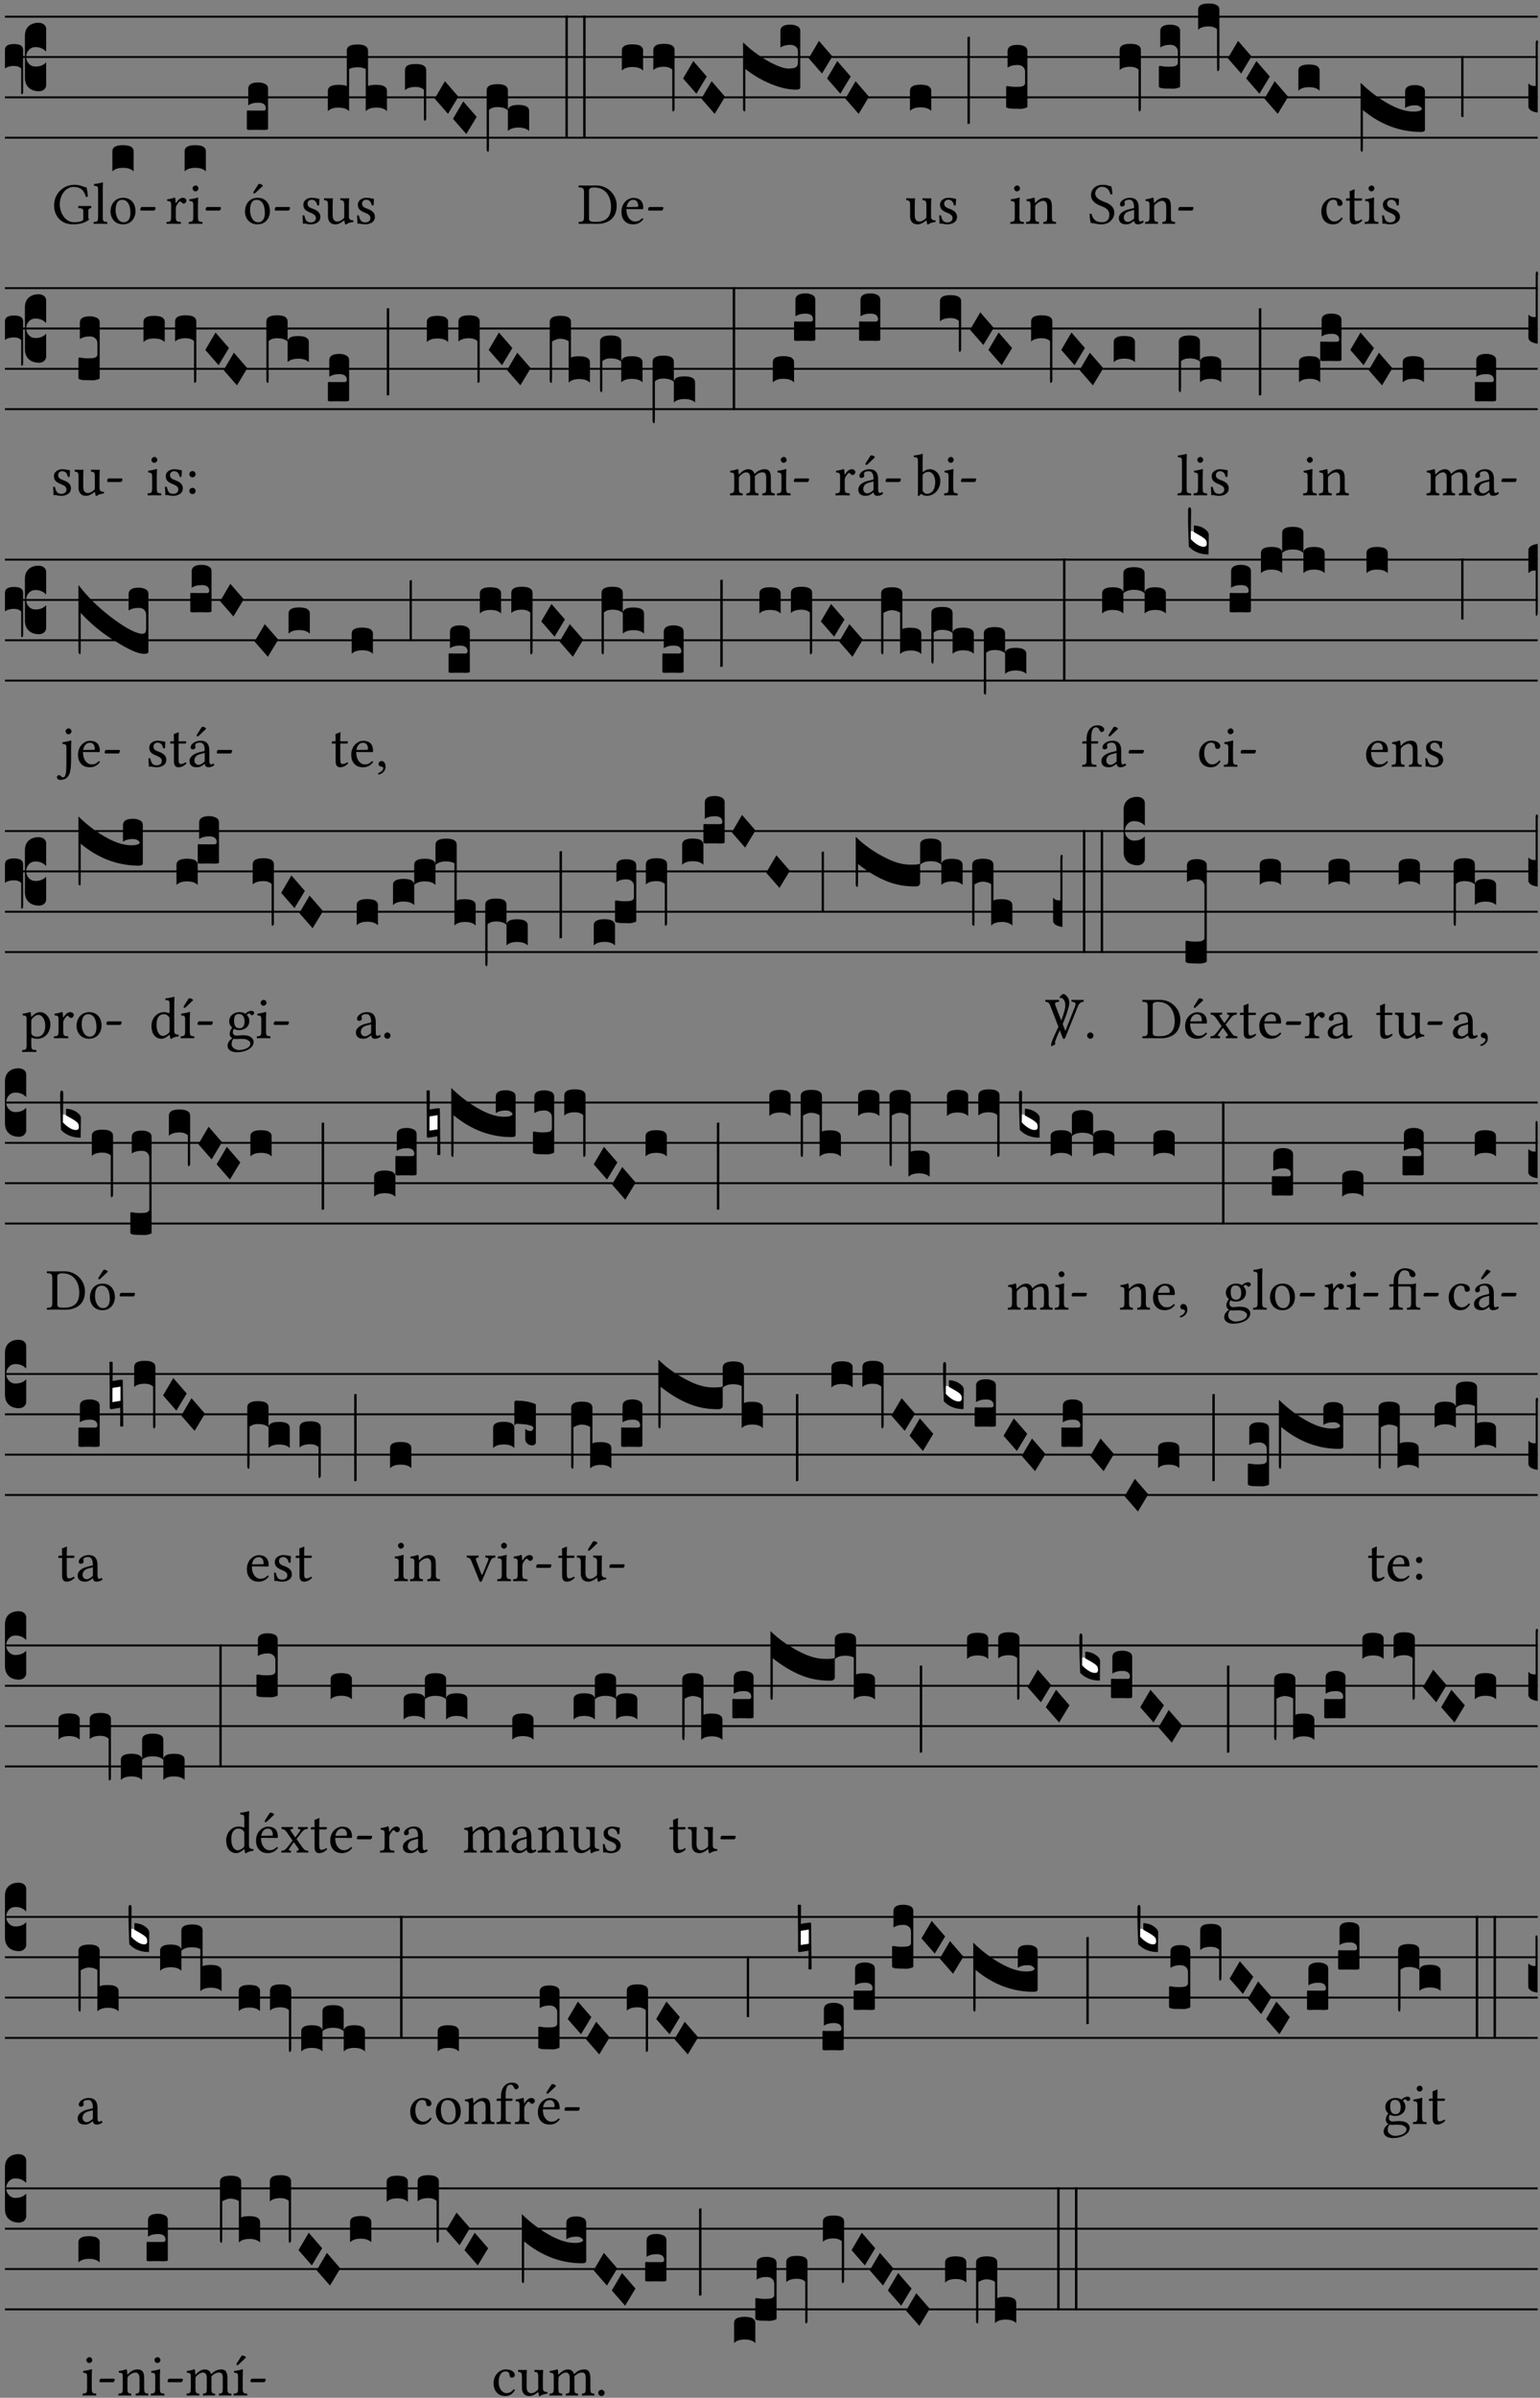 <?xml version="1.0" encoding="UTF-8" standalone="no"?>
<!DOCTYPE svg PUBLIC "-//W3C//DTD SVG 1.1//EN" "http://www.w3.org/Graphics/SVG/1.1/DTD/svg11.dtd">
<svg xmlns="http://www.w3.org/2000/svg" xmlns:xlink="http://www.w3.org/1999/xlink" version="1.1" width="311pt" height="484pt" viewBox="0 0 311 484">
<rect x="0" y="0" width="311" height="484" fill="#808080" stroke="none"/>
<g enable-background="new">
<clipPath id="cp0">
<path transform="matrix(1,0,0,-1,-71,5598)" d="M 0 0 L 453.543 0 L 453.543 5669.291 L 0 5669.291 Z "/>
</clipPath>
<g clip-path="url(#cp0)">
<path transform="matrix(1,0,0,-1,1,3.37)" stroke-width=".388" stroke-linecap="butt" stroke-miterlimit="10" stroke-linejoin="miter" fill="none" stroke="#000000" d="M 0 0 L 309.543 0 "/>
<path transform="matrix(1,0,0,-1,1,11.511)" stroke-width=".388" stroke-linecap="butt" stroke-miterlimit="10" stroke-linejoin="miter" fill="none" stroke="#000000" d="M 0 0 L 309.543 0 "/>
<path transform="matrix(1,0,0,-1,1,19.652)" stroke-width=".388" stroke-linecap="butt" stroke-miterlimit="10" stroke-linejoin="miter" fill="none" stroke="#000000" d="M 0 0 L 309.543 0 "/>
<path transform="matrix(1,0,0,-1,1,27.792)" stroke-width=".388" stroke-linecap="butt" stroke-miterlimit="10" stroke-linejoin="miter" fill="none" stroke="#000000" d="M 0 0 L 309.543 0 "/>
<symbol id="font_1_37">
<path d="M .156 .13 L .156 .456 C .156 .489 .166 .515 .185 .532 C .204 .55 .231 .559 .264 .559 C .283 .558 .297 .553 .307 .544 C .317 .535 .322 .524 .322 .51 L .322 .334 L .312 .343 C .293 .36 .268 .369 .238 .369 C .218 .369 .201 .362 .187 .347 C .173 .332 .166 .314 .166 .293 C .166 .272 .173 .254 .187 .239 C .201 .224 .218 .217 .238 .217 C .269 .217 .293 .225 .312 .241 L .322 .251 L .322 .074 C .322 .058 .316 .046 .305 .037 C .294 .028 .28 .024 .264 .024 C .231 .025 .204 .034 .185 .053 C .166 .071 .156 .097 .156 .13 M .127 .011 L .127 .201 C .114 .215 .095 .222 .07 .222 C .041 .222 .017 .215 0 .202 L 0 .348 C 0 .378 .024 .393 .071 .393 C .118 .393 .142 .378 .142 .348 L .142 .025 C .142 .01 .139 .001 .134 0 C .129 0 .127 .004 .127 .011 Z "/>
</symbol>
<use xlink:href="#font_1_37" transform="matrix(25.843,0,0,-25.843,1,19.044)"/>
<symbol id="font_2_28">
<path d="M .34 .668 C .173 .668 0 .537 0 .317 C 0 .137 .124 0 .315 0 C .433 0 .526 .025 .594 .083 C .583 .092 .578 .1 .578 .111 L .578 .227 C .578 .262 .595 .272 .624 .275 C .63 .281 .63 .305 .624 .311 C .6 .31 .575 .309 .535 .309 C .501 .309 .455 .31 .411 .311 C .405 .305 .405 .281 .411 .275 C .465 .27 .493 .267 .493 .227 L .493 .074 C .459 .042 .392 .036 .338 .036 C .18 .036 .096 .205 .096 .337 C .096 .512 .209 .632 .326 .632 C .471 .632 .512 .549 .538 .463 C .549 .462 .559 .464 .571 .469 C .568 .511 .564 .551 .548 .623 C .488 .633 .451 .668 .34 .668 Z "/>
</symbol>
<symbol id="font_2_4d">
<path d="M .078 .124 C .078 .041 .067 .036 .006 .033 C 0 .027 0 .006 .006 0 C .041 .001 .078 .002 .118 .002 C .158 .002 .196 .001 .229 0 C .235 .006 .235 .027 .229 .033 C .168 .036 .157 .041 .157 .124 L .157 .585 C .157 .65 .161 .69 .161 .69 C .161 .697 .157 .7 .148 .7 C .123 .69 .048 .676 .008 .673 C .006 .665 .008 .649 .014 .643 C .072 .639 .078 .636 .078 .561 L .078 .124 Z "/>
</symbol>
<symbol id="font_2_50">
<path d="M 0 .215 C 0 .113 .068 0 .21 0 C .274 0 .322 .022 .356 .056 C .401 .099 .422 .162 .422 .224 C .422 .328 .365 .449 .212 .449 C .146 .449 .091 .422 .055 .379 C .019 .336 0 .278 0 .215 M .197 .414 C .283 .414 .336 .336 .336 .192 C .336 .066 .271 .035 .224 .035 C .12 .035 .086 .161 .086 .238 C .086 .325 .107 .414 .197 .414 Z "/>
</symbol>
<symbol id="font_2_e">
<path d="M .231 0 C .244 0 .258 .028 .258 .04 C .258 .05 .254 .06 .244 .06 L .025 .06 C .013 .06 0 .037 0 .019 C 0 .009 .006 0 .015 0 L .231 0 Z "/>
</symbol>
<use xlink:href="#font_2_28" transform="matrix(11.955,0,0,-11.955,10.925,45.288)"/>
<use xlink:href="#font_2_4d" transform="matrix(11.955,0,0,-11.955,18.876,45.193)"/>
<use xlink:href="#font_2_50" transform="matrix(11.955,0,0,-11.955,22.319,45.288)"/>
<use xlink:href="#font_2_e" transform="matrix(11.955,0,0,-11.955,28.332,42.503)"/>
<symbol id="font_1_40">
<path d="M .082 .205 C .101 .205 .116 .203 .128 .2 C .141 .197 .15 .191 .156 .184 C .163 .177 .166 .169 .166 .158 L .166 0 C .148 .019 .12 .028 .083 .028 C .046 .028 .018 .019 0 0 L 0 .158 C 0 .189 .027 .205 .082 .205 Z "/>
</symbol>
<use xlink:href="#font_1_40" transform="matrix(25.843,0,0,-25.843,22.696,34.601)"/>
<symbol id="font_2_53">
<path d="M .156 .36 C .154 .4 .152 .425 .148 .436 C .145 .44 .144 .444 .136 .444 C .108 .433 .082 .424 .013 .415 C .011 .409 .013 .393 .015 .387 C .069 .382 .08 .377 .08 .319 L .08 .124 C .08 .041 .068 .037 .006 .033 C 0 .027 0 .006 .006 0 C .041 .001 .08 .002 .12 .002 C .16 .002 .206 .001 .241 0 C .247 .006 .247 .027 .241 .033 C .171 .038 .159 .041 .159 .124 L .159 .263 C .159 .289 .171 .312 .183 .33 C .194 .346 .217 .379 .229 .379 C .238 .379 .247 .376 .254 .366 C .262 .356 .273 .343 .291 .343 C .315 .343 .338 .368 .338 .393 C .338 .412 .32 .441 .278 .441 C .231 .441 .19 .397 .167 .358 C .161 .347 .156 .355 .156 .36 Z "/>
</symbol>
<symbol id="font_2_4a">
<path d="M .066 .601 C .066 .575 .09 .549 .114 .549 C .142 .549 .166 .575 .166 .597 C .166 .621 .145 .649 .118 .649 C .094 .649 .066 .625 .066 .601 M .157 .124 L .157 .323 C .157 .373 .161 .437 .161 .437 C .161 .441 .156 .444 .148 .444 C .119 .433 .08 .424 .011 .415 C .009 .409 .011 .393 .013 .387 C .067 .381 .078 .376 .078 .319 L .078 .124 C .078 .041 .067 .038 .006 .033 C 0 .027 0 .006 .006 0 C .039 .001 .078 .002 .118 .002 C .158 .002 .196 .001 .229 0 C .235 .006 .235 .027 .229 .033 C .168 .037 .157 .041 .157 .124 Z "/>
</symbol>
<use xlink:href="#font_2_53" transform="matrix(11.955,0,0,-11.955,33.603,45.193)"/>
<use xlink:href="#font_2_4a" transform="matrix(11.955,0,0,-11.955,38.098,45.193)"/>
<use xlink:href="#font_2_e" transform="matrix(11.955,0,0,-11.955,41.529,42.503)"/>
<use xlink:href="#font_1_40" transform="matrix(25.843,0,0,-25.843,37.286,34.601)"/>
<symbol id="font_2_b3">
<path d="M .229 .681 L .153 .562 C .145 .549 .142 .545 .142 .534 C .142 .527 .149 .521 .156 .521 C .163 .521 .171 .525 .186 .54 L .301 .649 L .298 .66 C .275 .682 .249 .683 .243 .683 C .238 .683 .232 .682 .229 .681 M 0 .215 C 0 .113 .068 0 .21 0 C .274 0 .322 .022 .356 .056 C .401 .099 .422 .162 .422 .224 C .422 .328 .365 .449 .212 .449 C .146 .449 .091 .422 .055 .379 C .019 .336 0 .278 0 .215 M .197 .414 C .283 .414 .336 .336 .336 .192 C .336 .066 .271 .035 .224 .035 C .12 .035 .086 .161 .086 .238 C .086 .325 .107 .414 .197 .414 Z "/>
</symbol>
<use xlink:href="#font_2_b3" transform="matrix(11.955,0,0,-11.955,49.471,45.288)"/>
<use xlink:href="#font_2_e" transform="matrix(11.955,0,0,-11.955,55.485,42.503)"/>
<symbol id="font_1_104">
<path d="M .131 0 C .126 0 .118 0 .107 .001 C .096 .001 .087 .001 .078 .001 C .07 .001 .06 .001 .049 .001 C .038 0 .031 0 .028 0 C .016 0 .008 .001 .005 .002 C .002 .003 0 .005 0 .009 L 0 .143 C 0 .149 .002 .152 .006 .152 L .01 .152 C .015 .151 .036 .151 .075 .151 L .109 .151 C .12 .151 .128 .151 .132 .151 C .137 .152 .14 .153 .143 .155 C .146 .158 .148 .162 .148 .168 C .148 .198 .128 .213 .089 .213 C .057 .213 .031 .206 .011 .192 L .011 .321 C .011 .354 .037 .371 .089 .371 C .11 .371 .128 .367 .143 .359 C .158 .352 .166 .339 .166 .321 L .166 .01 C .166 .008 .165 .006 .164 .005 C .163 .004 .161 .003 .158 .002 C .155 .001 .151 .001 .146 .001 C .142 0 .137 0 .131 0 Z "/>
</symbol>
<use xlink:href="#font_1_104" transform="matrix(25.843,0,0,-25.843,49.849,26.229)"/>
<symbol id="font_2_54">
<path d="M 0 .148 C .004 .099 .007 .052 .007 .01 C .017 .012 .027 .013 .032 .013 C .039 .013 .045 .013 .052 .011 C .079 .004 .106 0 .143 0 C .199 0 .302 .027 .302 .126 C .302 .194 .253 .234 .185 .259 C .124 .281 .085 .297 .085 .352 C .085 .393 .121 .416 .155 .416 C .177 .416 .235 .408 .248 .323 C .254 .317 .274 .318 .28 .324 C .283 .36 .285 .397 .286 .43 C .255 .435 .207 .449 .155 .449 C .081 .449 .014 .401 .014 .337 C .014 .264 .047 .233 .124 .201 C .207 .167 .226 .146 .226 .103 C .226 .054 .178 .033 .141 .033 C .102 .033 .08 .046 .07 .057 C .048 .08 .037 .124 .031 .149 C .025 .155 .006 .154 0 .148 Z "/>
</symbol>
<symbol id="font_2_56">
<path d="M .197 .003 C .236 .003 .283 .023 .332 .063 C .337 .067 .346 .069 .347 .062 C .349 .036 .358 .003 .358 .003 C .366 0 .37 0 .377 .003 C .399 .021 .434 .036 .495 .043 C .501 .049 .501 .064 .495 .07 C .431 .075 .422 .094 .422 .143 L .422 .335 C .422 .365 .426 .438 .426 .438 C .426 .441 .423 .444 .418 .444 C .413 .443 .398 .442 .383 .442 C .351 .442 .315 .443 .281 .444 C .275 .438 .275 .417 .281 .411 C .33 .408 .343 .396 .343 .33 L .343 .137 C .343 .118 .341 .11 .327 .098 C .29 .066 .252 .05 .227 .05 C .197 .05 .147 .064 .147 .153 L .147 .335 C .147 .365 .151 .438 .151 .438 C .151 .441 .148 .444 .143 .444 C .138 .443 .123 .442 .108 .442 C .076 .442 .04 .443 .006 .444 C 0 .438 0 .417 .006 .411 C .054 .407 .068 .396 .068 .331 L .068 .139 C .068 .07 .098 .003 .197 .003 Z "/>
</symbol>
<use xlink:href="#font_2_54" transform="matrix(11.955,0,0,-11.955,61.091,45.288)"/>
<use xlink:href="#font_2_56" transform="matrix(11.955,0,0,-11.955,65.419,45.324)"/>
<use xlink:href="#font_2_54" transform="matrix(11.955,0,0,-11.955,72.102,45.288)"/>
<symbol id="font_1_524">
<path d="M 0 .158 C 0 .19 .028 .206 .084 .206 C .114 .206 .135 .203 .148 .196 L .148 .473 C .148 .505 .175 .521 .23 .521 C .286 .521 .314 .505 .314 .473 L .314 .196 C .327 .203 .348 .206 .378 .206 C .434 .206 .462 .19 .462 .158 L .462 0 C .444 .019 .416 .028 .379 .028 C .342 .028 .314 .019 .296 0 L .296 .329 C .279 .338 .258 .343 .231 .343 C .204 .343 .183 .338 .166 .329 L .166 0 C .163 .003 .16 .005 .157 .008 C .154 .01 .151 .012 .148 .014 C .145 .015 .141 .017 .137 .019 C .134 .02 .13 .022 .126 .023 C .122 .024 .118 .024 .113 .025 C .108 .026 .103 .026 .098 .027 C .093 .028 .088 .028 .083 .028 C .046 .028 .018 .019 0 0 L 0 .158 Z "/>
</symbol>
<symbol id="font_1_f2">
<path d="M 0 .395 C 0 .411 .007 .423 .02 .431 C .034 .439 .055 .443 .083 .443 C .138 .443 .166 .427 .166 .395 L .166 .021 C .166 .009 .162 .002 .155 0 C .153 0 .152 0 .151 .001 C .15 .002 .15 .004 .149 .007 C .149 .01 .149 .014 .148 .02 C .148 .026 .148 .035 .148 .047 L .148 .242 C .131 .257 .11 .264 .083 .264 C .045 .264 .017 .255 0 .238 L 0 .395 Z "/>
</symbol>
<symbol id="font_1_1a">
<path d="M 0 .119 L .08 .255 L .185 .134 L .104 0 L 0 .119 Z "/>
</symbol>
<symbol id="font_1_1b3">
<path d="M 0 .021 L 0 .48 C 0 .512 .028 .528 .084 .528 C .112 .528 .133 .524 .146 .516 C .159 .508 .166 .496 .166 .48 L .166 .326 C .17 .353 .197 .366 .248 .366 C .304 .366 .332 .35 .332 .319 L .332 .162 C .314 .18 .286 .189 .249 .189 C .212 .189 .184 .18 .166 .162 L .166 .323 C .149 .34 .121 .349 .083 .349 C .056 .349 .035 .342 .018 .327 L .018 .047 C .018 .035 .018 .026 .017 .02 C .017 .014 .017 .01 .016 .007 C .016 .004 .016 .002 .015 .001 C .014 0 .013 0 .011 0 C .008 .001 .006 .002 .004 .004 C .003 .005 .002 .008 .001 .011 C 0 .014 0 .017 0 .021 Z "/>
</symbol>
<symbol id="font_1_26">
<path d="M 0 .96 L .019 .96 L .019 0 L 0 0 L 0 .96 Z "/>
</symbol>
<use xlink:href="#font_1_524" transform="matrix(25.843,0,0,-25.843,66.209,22.443)"/>
<use xlink:href="#font_1_f2" transform="matrix(25.843,0,0,-25.843,81.784,24.368)"/>
<use xlink:href="#font_1_1a" transform="matrix(25.843,0,0,-25.843,87.786,22.986)"/>
<use xlink:href="#font_1_1a" transform="matrix(25.843,0,0,-25.843,91.483,27.055)"/>
<use xlink:href="#font_1_1b3" transform="matrix(25.843,0,0,-25.843,98.281,30.635)"/>
<use xlink:href="#font_1_26" transform="matrix(25.843,0,0,-25.843,114.18,27.96)"/>
<use xlink:href="#font_1_26" transform="matrix(25.843,0,0,-25.843,117.772,27.96)"/>
<symbol id="font_2_25">
<path d="M .178 .086 L .178 .566 C .178 .601 .213 .615 .262 .615 C .478 .615 .549 .44 .549 .286 C .549 .084 .428 .034 .287 .034 C .189 .034 .178 .054 .178 .086 M .135 .647 C .099 .647 .046 .648 .006 .649 C 0 .643 0 .622 .006 .616 C .076 .613 .093 .608 .093 .525 L .093 .124 C .093 .041 .076 .036 .006 .033 C 0 .027 0 .006 .006 0 C .045 .001 .098 .002 .136 .002 C .173 .002 .215 0 .318 0 C .459 0 .645 .064 .645 .31 C .645 .496 .492 .649 .3 .649 C .229 .649 .174 .647 .135 .647 Z "/>
</symbol>
<symbol id="font_2_46">
<path d="M .087 .292 C .106 .405 .176 .414 .2 .414 C .238 .414 .283 .393 .283 .309 C .283 .3 .279 .295 .268 .295 L .087 .292 M .349 .103 C .312 .065 .283 .049 .225 .049 C .189 .049 .147 .07 .116 .121 C .096 .154 .084 .2 .084 .258 L .35 .256 C .362 .256 .369 .262 .369 .273 C .369 .357 .339 .447 .2 .447 C .113 .447 0 .364 0 .212 C 0 .156 .014 .102 .047 .064 C .081 .024 .128 0 .2 0 C .276 0 .33 .035 .37 .087 C .367 .097 .361 .102 .349 .103 Z "/>
</symbol>
<use xlink:href="#font_2_25" transform="matrix(11.955,0,0,-11.955,116.83,45.193)"/>
<use xlink:href="#font_2_46" transform="matrix(11.955,0,0,-11.955,125.498,45.288)"/>
<use xlink:href="#font_2_e" transform="matrix(11.955,0,0,-11.955,130.878,42.503)"/>
<symbol id="font_1_f3">
<path d="M 0 .48 C 0 .496 .007 .508 .02 .516 C .034 .524 .055 .528 .083 .528 C .138 .528 .166 .512 .166 .48 L .166 .021 C .166 .009 .162 .002 .155 0 C .153 0 .152 0 .151 .001 C .15 .002 .15 .004 .149 .007 C .149 .01 .149 .014 .148 .02 C .148 .026 .148 .035 .148 .047 L .148 .327 C .131 .342 .11 .349 .083 .349 C .045 .349 .017 .34 0 .323 L 0 .48 Z "/>
</symbol>
<symbol id="font_1_75e">
<path d="M .429 .384 L .429 .467 C .429 .476 .427 .485 .423 .493 C .419 .501 .412 .507 .403 .512 C .394 .517 .383 .52 .37 .52 C .338 .52 .312 .513 .292 .499 L .292 .629 C .292 .662 .318 .678 .37 .678 C .391 .678 .409 .674 .424 .666 C .439 .659 .447 .646 .447 .629 L .447 .188 C .447 .176 .437 .17 .416 .17 C .355 .17 .289 .185 .217 .215 C .146 .244 .079 .283 .018 .332 L .018 .047 C .018 .035 .018 .026 .017 .02 C .017 .014 .017 .01 .016 .007 C .016 .004 .016 .002 .015 .001 C .014 0 .013 0 .011 0 C .008 .001 .006 .002 .004 .004 C .003 .005 .002 .008 .001 .011 C 0 .014 0 .017 0 .021 L 0 .539 C .024 .517 .043 .5 .058 .487 C .073 .475 .096 .458 .127 .436 C .158 .414 .191 .394 .226 .377 C .283 .348 .327 .334 .36 .335 C .385 .336 .403 .339 .413 .345 C .423 .351 .428 .364 .429 .384 Z "/>
</symbol>
<use xlink:href="#font_1_40" transform="matrix(25.843,0,0,-25.843,125.583,14.25)"/>
<use xlink:href="#font_1_f3" transform="matrix(25.843,0,0,-25.843,131.94,22.494)"/>
<use xlink:href="#font_1_1a" transform="matrix(25.843,0,0,-25.843,137.945,18.915)"/>
<use xlink:href="#font_1_1a" transform="matrix(25.843,0,0,-25.843,141.642,22.986)"/>
<use xlink:href="#font_1_75e" transform="matrix(25.843,0,0,-25.843,150.059,22.494)"/>
<use xlink:href="#font_1_1a" transform="matrix(25.843,0,0,-25.843,163.316,14.845)"/>
<use xlink:href="#font_1_1a" transform="matrix(25.843,0,0,-25.843,167.019,18.915)"/>
<use xlink:href="#font_1_1a" transform="matrix(25.843,0,0,-25.843,170.716,22.986)"/>
<use xlink:href="#font_2_56" transform="matrix(11.955,0,0,-11.955,182.98,45.324)"/>
<use xlink:href="#font_2_54" transform="matrix(11.955,0,0,-11.955,189.663,45.288)"/>
<symbol id="font_1_34">
<path d="M .019 .682 L .019 .003 C .009 .002 .003 .001 0 0 L 0 .679 C .003 .681 .01 .682 .019 .682 Z "/>
</symbol>
<use xlink:href="#font_1_40" transform="matrix(25.843,0,0,-25.843,183.77,22.391)"/>
<use xlink:href="#font_1_34" transform="matrix(25.843,0,0,-25.843,195.379,25.04)"/>
<symbol id="font_2_4f">
<path d="M .164 .36 C .157 .353 .152 .35 .152 .36 C .151 .387 .148 .425 .144 .436 C .141 .44 .14 .444 .132 .444 C .104 .433 .078 .424 .009 .415 C .007 .409 .009 .393 .011 .387 C .065 .382 .076 .377 .076 .319 L .076 .124 C .076 .042 .066 .038 .006 .033 C 0 .027 0 .006 .006 0 C .036 .001 .076 .002 .116 .002 C .156 .002 .186 .001 .216 0 C .222 .006 .222 .027 .216 .033 C .165 .038 .155 .042 .155 .124 L .155 .288 C .155 .309 .164 .321 .172 .33 C .21 .367 .255 .389 .294 .389 C .314 .389 .335 .376 .347 .353 C .357 .333 .359 .306 .359 .276 L .359 .124 C .359 .042 .349 .038 .297 .033 C .292 .027 .292 .006 .297 0 C .327 .001 .359 .002 .399 .002 C .439 .002 .475 .001 .505 0 C .51 .006 .51 .027 .505 .033 C .449 .038 .438 .042 .438 .124 L .438 .273 C .438 .328 .434 .376 .411 .407 C .394 .429 .363 .441 .328 .441 C .279 .441 .223 .428 .164 .36 Z "/>
</symbol>
<use xlink:href="#font_2_4a" transform="matrix(11.955,0,0,-11.955,204.002,45.193)"/>
<use xlink:href="#font_2_4f" transform="matrix(11.955,0,0,-11.955,207.194,45.193)"/>
<symbol id="font_1_105">
<path d="M 0 .016 L 0 .169 C 0 .175 .002 .178 .006 .178 L .01 .178 C .031 .174 .051 .172 .069 .172 C .073 .172 .077 .172 .081 .172 C .085 .172 .089 .172 .092 .172 C .096 .173 .099 .173 .102 .173 C .117 .173 .128 .176 .136 .181 C .144 .186 .148 .193 .148 .202 L .148 .289 C .148 .299 .146 .308 .142 .315 C .138 .323 .131 .33 .122 .335 C .113 .34 .102 .343 .089 .343 C .057 .343 .031 .336 .011 .322 L .011 .451 C .011 .484 .037 .5 .089 .5 C .11 .5 .128 .496 .143 .489 C .158 .482 .166 .469 .166 .451 L .166 .017 C .166 .013 .16 .009 .147 .006 C .135 .002 .122 0 .107 0 C .104 0 .099 0 .094 .001 C .089 .001 .082 .001 .074 .001 C .052 .001 .036 .002 .027 .003 C .009 .006 0 .011 0 .016 Z "/>
</symbol>
<use xlink:href="#font_1_105" transform="matrix(25.843,0,0,-25.843,203.19,21.978)"/>
<symbol id="font_2_34">
<path d="M .367 .641 C .309 .649 .312 .668 .214 .668 C .113 .668 .024 .601 .024 .495 C .024 .389 .11 .341 .198 .308 C .259 .284 .333 .256 .333 .159 C .333 .078 .287 .036 .208 .036 C .114 .036 .054 .078 .032 .178 C .02 .182 .009 .18 0 .175 C .004 .098 .008 .072 .02 .023 C .083 .023 .11 0 .199 0 C .245 0 .288 .011 .323 .032 C .38 .068 .417 .13 .417 .194 C .417 .3 .336 .347 .254 .377 C .195 .4 .095 .437 .095 .522 C .095 .578 .146 .634 .204 .634 C .302 .634 .333 .572 .353 .506 C .363 .504 .376 .505 .385 .512 C .382 .56 .378 .588 .367 .641 Z "/>
</symbol>
<symbol id="font_2_42">
<path d="M .257 .243 L .257 .111 C .257 .098 .251 .091 .243 .085 C .217 .064 .183 .041 .155 .041 C .105 .041 .083 .081 .083 .112 C .083 .157 .104 .203 .178 .222 L .257 .243 M .257 .058 C .263 .027 .273 0 .324 0 C .362 0 .398 .017 .419 .037 C .417 .049 .413 .057 .402 .064 C .394 .057 .377 .048 .365 .048 C .336 .048 .335 .087 .335 .133 L .335 .28 C .335 .422 .257 .449 .184 .449 C .102 .449 .019 .395 .019 .338 C .019 .314 .031 .302 .054 .302 C .083 .302 .101 .323 .101 .336 C .101 .343 .1 .35 .098 .354 C .097 .357 .096 .363 .096 .374 C .096 .405 .138 .416 .176 .416 C .21 .416 .257 .399 .257 .286 C .257 .279 .254 .275 .251 .274 L .165 .253 C .069 .229 0 .176 0 .108 C 0 .026 .056 0 .126 0 C .16 0 .191 .008 .235 .042 L .255 .058 L .257 .058 Z "/>
</symbol>
<use xlink:href="#font_2_34" transform="matrix(11.955,0,0,-11.955,220.046,45.288)"/>
<use xlink:href="#font_2_42" transform="matrix(11.955,0,0,-11.955,225.952,45.288)"/>
<use xlink:href="#font_2_4f" transform="matrix(11.955,0,0,-11.955,231.224,45.193)"/>
<use xlink:href="#font_2_e" transform="matrix(11.955,0,0,-11.955,237.943,42.503)"/>
<use xlink:href="#font_1_f3" transform="matrix(25.843,0,0,-25.843,226.108,22.494)"/>
<use xlink:href="#font_1_105" transform="matrix(25.843,0,0,-25.843,234.033,17.907)"/>
<use xlink:href="#font_1_f3" transform="matrix(25.843,0,0,-25.843,241.959,14.353)"/>
<use xlink:href="#font_1_1a" transform="matrix(25.843,0,0,-25.843,247.961,14.845)"/>
<use xlink:href="#font_1_1a" transform="matrix(25.843,0,0,-25.843,251.658,18.915)"/>
<use xlink:href="#font_1_1a" transform="matrix(25.843,0,0,-25.843,255.355,22.986)"/>
<use xlink:href="#font_1_40" transform="matrix(25.843,0,0,-25.843,262.206,18.32)"/>
<symbol id="font_2_44">
<path d="M .361 .101 C .357 .11 .349 .114 .34 .115 C .306 .071 .263 .049 .22 .049 C .147 .049 .086 .123 .086 .24 C .086 .35 .134 .416 .2 .416 C .259 .416 .267 .381 .271 .346 C .274 .319 .288 .31 .309 .31 C .33 .31 .358 .323 .358 .354 C .358 .409 .301 .449 .205 .449 C .106 .449 0 .36 0 .218 C 0 .089 .072 0 .198 0 C .258 0 .311 .019 .361 .101 Z "/>
</symbol>
<symbol id="font_2_55">
<path d="M .018 .439 C .004 .439 0 .427 0 .419 L 0 .406 C 0 .401 .001 .4 .005 .4 L .064 .4 L .064 .099 C .064 .028 .095 0 .141 0 C .187 0 .237 .022 .276 .066 C .274 .076 .268 .082 .258 .083 C .232 .063 .202 .055 .176 .055 C .149 .055 .143 .085 .143 .147 L .143 .4 L .247 .4 C .257 .4 .271 .404 .271 .413 L .271 .433 C .271 .437 .268 .439 .263 .439 L .143 .439 L .143 .478 C .143 .543 .147 .583 .147 .583 C .147 .589 .144 .591 .139 .591 C .134 .591 .126 .587 .117 .582 C .105 .576 .095 .572 .083 .568 C .071 .565 .061 .561 .061 .555 C .061 .543 .064 .55 .064 .439 L .018 .439 Z "/>
</symbol>
<use xlink:href="#font_2_44" transform="matrix(11.955,0,0,-11.955,266.841,45.288)"/>
<use xlink:href="#font_2_55" transform="matrix(11.955,0,0,-11.955,271.815,45.288)"/>
<use xlink:href="#font_2_4a" transform="matrix(11.955,0,0,-11.955,275.581,45.193)"/>
<use xlink:href="#font_2_54" transform="matrix(11.955,0,0,-11.955,279.107,45.288)"/>
<symbol id="font_1_75d">
<path d="M .426 .363 C .394 .363 .368 .356 .348 .342 L .348 .471 C .348 .504 .374 .521 .426 .521 C .447 .521 .465 .517 .48 .509 C .495 .502 .503 .489 .503 .471 L .503 .173 C .503 .161 .493 .155 .472 .155 C .307 .155 .155 .212 .018 .326 L .018 .047 C .018 .035 .018 .026 .017 .02 C .017 .014 .017 .01 .016 .007 C .016 .004 .016 .002 .015 .001 C .014 0 .013 0 .011 0 C .008 .001 .006 .002 .004 .004 C .003 .005 .002 .008 .001 .011 C 0 .014 0 .017 0 .021 L 0 .539 C .073 .468 .149 .411 .23 .368 C .3 .331 .362 .313 .416 .314 C .451 .314 .473 .321 .48 .334 C .471 .353 .453 .363 .426 .363 Z "/>
</symbol>
<symbol id="font_1_1c">
<path d="M 0 .477 L .018 .477 L .018 0 C .008 0 .002 .001 0 .004 L 0 .477 Z "/>
</symbol>
<symbol id="font_1_14">
<path d="M 0 .049 L 0 .228 C .006 .223 .011 .218 .016 .215 C .021 .212 .027 .21 .033 .209 C .04 .208 .048 .208 .057 .208 L .057 .535 C .057 .554 .06 .564 .065 .564 L .066 .564 C .072 .564 .075 .559 .075 .548 C .075 .543 .074 .537 .073 .53 L .073 0 C .024 .007 0 .024 0 .049 Z "/>
</symbol>
<use xlink:href="#font_1_75d" transform="matrix(25.843,0,0,-25.843,274.769,30.635)"/>
<use xlink:href="#font_1_1c" transform="matrix(25.843,0,0,-25.843,295.087,23.618)"/>
<use xlink:href="#font_1_14" transform="matrix(25.843,0,0,-25.843,308.657,22.727)"/>
<path transform="matrix(1,0,0,-1,1,58.165)" stroke-width=".388" stroke-linecap="butt" stroke-miterlimit="10" stroke-linejoin="miter" fill="none" stroke="#000000" d="M 0 0 L 309.543 0 "/>
<path transform="matrix(1,0,0,-1,1,66.306)" stroke-width=".388" stroke-linecap="butt" stroke-miterlimit="10" stroke-linejoin="miter" fill="none" stroke="#000000" d="M 0 0 L 309.543 0 "/>
<path transform="matrix(1,0,0,-1,1,74.446)" stroke-width=".388" stroke-linecap="butt" stroke-miterlimit="10" stroke-linejoin="miter" fill="none" stroke="#000000" d="M 0 0 L 309.543 0 "/>
<path transform="matrix(1,0,0,-1,1,82.587)" stroke-width=".388" stroke-linecap="butt" stroke-miterlimit="10" stroke-linejoin="miter" fill="none" stroke="#000000" d="M 0 0 L 309.543 0 "/>
<use xlink:href="#font_1_37" transform="matrix(25.843,0,0,-25.843,1,73.839)"/>
<use xlink:href="#font_2_54" transform="matrix(11.955,0,0,-11.955,10.723,100.082)"/>
<use xlink:href="#font_2_56" transform="matrix(11.955,0,0,-11.955,15.051,100.118)"/>
<use xlink:href="#font_2_e" transform="matrix(11.955,0,0,-11.955,21.638,97.297)"/>
<use xlink:href="#font_1_105" transform="matrix(25.843,0,0,-25.843,15.841,76.772)"/>
<symbol id="font_2_1b">
<path d="M 0 .336 C 0 .307 .024 .283 .053 .283 C .082 .283 .106 .307 .106 .336 C .106 .365 .082 .389 .053 .389 C .024 .389 0 .365 0 .336 M 0 .053 C 0 .024 .024 0 .053 0 C .082 0 .106 .024 .106 .053 C .106 .082 .082 .106 .053 .106 C .024 .106 0 .082 0 .053 Z "/>
</symbol>
<use xlink:href="#font_2_4a" transform="matrix(11.955,0,0,-11.955,29.785,99.987)"/>
<use xlink:href="#font_2_54" transform="matrix(11.955,0,0,-11.955,33.312,100.082)"/>
<use xlink:href="#font_2_1b" transform="matrix(11.955,0,0,-11.955,38.237,99.736)"/>
<symbol id="font_1_1b4">
<path d="M 0 .021 L 0 .476 C 0 .508 .028 .524 .084 .524 C .139 .524 .166 .508 .166 .476 L .166 .198 C .179 .205 .2 .208 .23 .208 C .286 .208 .314 .192 .314 .16 L .314 .002 C .296 .021 .268 .03 .231 .03 C .194 .03 .166 .021 .148 .002 L .148 .325 C .144 .328 .14 .331 .135 .333 C .13 .335 .125 .337 .12 .339 C .115 .34 .109 .342 .102 .343 C .096 .344 .09 .344 .083 .345 C .071 .345 .058 .342 .045 .337 C .032 .332 .023 .327 .018 .323 L .018 .047 C .018 .035 .018 .026 .017 .02 C .017 .014 .017 .01 .016 .007 C .016 .004 .016 .002 .015 .001 C .014 0 .013 0 .011 0 C .008 .001 .006 .002 .004 .004 C .003 .005 .002 .008 .001 .011 C 0 .014 0 .017 0 .021 Z "/>
</symbol>
<symbol id="font_1_1ae">
<path d="M 0 .021 L 0 .395 C 0 .427 .028 .443 .084 .443 C .112 .443 .133 .439 .146 .431 C .159 .423 .166 .411 .166 .395 L .166 .241 C .17 .268 .197 .281 .248 .281 C .304 .281 .332 .265 .332 .234 L .332 .077 C .314 .095 .286 .104 .249 .104 C .212 .104 .184 .095 .166 .077 L .166 .238 C .149 .255 .121 .264 .083 .264 C .056 .264 .035 .257 .018 .242 L .018 .047 C .018 .035 .018 .026 .017 .02 C .017 .014 .017 .01 .016 .007 C .016 .004 .016 .002 .015 .001 C .014 0 .013 0 .011 0 C .008 .001 .005 .003 .003 .007 C .001 .01 0 .015 0 .021 Z "/>
</symbol>
<use xlink:href="#font_1_40" transform="matrix(25.843,0,0,-25.843,28.973,69.046)"/>
<use xlink:href="#font_1_f3" transform="matrix(25.843,0,0,-25.843,35.356,77.29)"/>
<use xlink:href="#font_1_1a" transform="matrix(25.843,0,0,-25.843,41.459,73.71)"/>
<use xlink:href="#font_1_1a" transform="matrix(25.843,0,0,-25.843,45.166,77.78)"/>
<use xlink:href="#font_1_1b3" transform="matrix(25.843,0,0,-25.843,53.79,77.29)"/>
<use xlink:href="#font_1_104" transform="matrix(25.843,0,0,-25.843,66.213,81.023)"/>
<use xlink:href="#font_1_34" transform="matrix(25.843,0,0,-25.843,78.107,79.835)"/>
<use xlink:href="#font_1_40" transform="matrix(25.843,0,0,-25.843,86.202,69.046)"/>
<use xlink:href="#font_1_f3" transform="matrix(25.843,0,0,-25.843,92.585,77.29)"/>
<use xlink:href="#font_1_1a" transform="matrix(25.843,0,0,-25.843,98.688,73.71)"/>
<use xlink:href="#font_1_1a" transform="matrix(25.843,0,0,-25.843,102.395,77.78)"/>
<use xlink:href="#font_1_1b4" transform="matrix(25.843,0,0,-25.843,111.019,77.29)"/>
<use xlink:href="#font_1_1ae" transform="matrix(25.843,0,0,-25.843,121.171,79.163)"/>
<use xlink:href="#font_1_1b3" transform="matrix(25.843,0,0,-25.843,131.789,85.429)"/>
<use xlink:href="#font_1_26" transform="matrix(25.843,0,0,-25.843,147.973,82.755)"/>
<symbol id="font_2_4e">
<path d="M .15 .36 C .148 .389 .146 .425 .142 .436 C .139 .44 .138 .444 .13 .444 C .102 .433 .076 .424 .007 .415 C .005 .409 .007 .393 .009 .387 C .063 .382 .074 .377 .074 .319 L .074 .124 C .074 .042 .061 .037 .006 .033 C 0 .027 0 .006 .006 0 C .036 .001 .074 .002 .114 .002 C .154 .002 .184 .001 .214 0 C .22 .006 .22 .027 .214 .033 C .164 .038 .153 .042 .153 .124 L .153 .288 C .153 .309 .162 .321 .17 .33 C .209 .368 .247 .389 .278 .389 C .316 .389 .344 .365 .344 .298 L .344 .124 C .344 .042 .336 .037 .282 .033 C .277 .027 .277 .006 .282 0 C .307 .001 .344 .002 .384 .002 C .424 .002 .457 .001 .482 0 C .487 .006 .487 .027 .482 .033 C .432 .037 .423 .042 .423 .124 L .423 .283 C .423 .297 .423 .311 .422 .323 C .47 .376 .515 .389 .554 .389 C .592 .389 .614 .367 .614 .3 L .614 .124 C .614 .042 .604 .037 .552 .033 C .547 .027 .547 .006 .552 0 C .577 .001 .614 .002 .654 .002 C .694 .002 .729 .001 .757 0 C .762 .006 .762 .027 .757 .033 C .702 .037 .693 .042 .693 .124 L .693 .282 C .693 .371 .678 .441 .59 .441 C .538 .441 .477 .422 .425 .367 C .422 .364 .416 .359 .414 .367 C .404 .408 .366 .441 .314 .441 C .256 .441 .203 .406 .162 .36 C .157 .354 .15 .348 .15 .36 Z "/>
</symbol>
<use xlink:href="#font_2_4e" transform="matrix(11.955,0,0,-11.955,147.387,99.987)"/>
<use xlink:href="#font_2_4a" transform="matrix(11.955,0,0,-11.955,156.88,99.987)"/>
<use xlink:href="#font_2_e" transform="matrix(11.955,0,0,-11.955,160.311,97.297)"/>
<use xlink:href="#font_1_40" transform="matrix(25.843,0,0,-25.843,156.067,77.185)"/>
<use xlink:href="#font_1_104" transform="matrix(25.843,0,0,-25.843,160.357,68.813)"/>
<symbol id="font_2_a1">
<path d="M .208 .681 L .132 .562 C .124 .549 .121 .545 .121 .534 C .121 .527 .128 .521 .135 .521 C .142 .521 .15 .525 .165 .54 L .28 .649 L .277 .66 C .254 .682 .228 .683 .222 .683 C .217 .683 .211 .682 .208 .681 M .257 .243 L .257 .111 C .257 .098 .251 .091 .243 .085 C .217 .064 .183 .041 .155 .041 C .105 .041 .083 .081 .083 .112 C .083 .157 .104 .203 .178 .222 L .257 .243 M .257 .058 C .263 .027 .273 0 .324 0 C .362 0 .398 .017 .419 .037 C .417 .049 .413 .057 .402 .064 C .394 .057 .377 .048 .365 .048 C .336 .048 .335 .087 .335 .133 L .335 .28 C .335 .422 .257 .449 .184 .449 C .102 .449 .019 .395 .019 .338 C .019 .314 .031 .302 .054 .302 C .083 .302 .101 .323 .101 .336 C .101 .343 .1 .35 .098 .354 C .097 .357 .096 .363 .096 .374 C .096 .405 .138 .416 .176 .416 C .21 .416 .257 .399 .257 .286 C .257 .279 .254 .275 .251 .274 L .165 .253 C .069 .229 0 .176 0 .108 C 0 .026 .056 0 .126 0 C .16 0 .191 .008 .235 .042 L .255 .058 L .257 .058 Z "/>
</symbol>
<use xlink:href="#font_2_53" transform="matrix(11.955,0,0,-11.955,168.694,99.987)"/>
<use xlink:href="#font_2_a1" transform="matrix(11.955,0,0,-11.955,173.333,100.082)"/>
<use xlink:href="#font_2_e" transform="matrix(11.955,0,0,-11.955,178.844,97.297)"/>
<use xlink:href="#font_1_104" transform="matrix(25.843,0,0,-25.843,173.489,68.813)"/>
<symbol id="font_2_43">
<path d="M .168 .375 C .194 .398 .224 .407 .253 .407 C .314 .407 .364 .333 .364 .236 C .364 .122 .318 .036 .223 .036 C .192 .036 .171 .058 .151 .083 L .151 .333 C .151 .354 .155 .363 .168 .375 M .161 .406 C .154 .4 .151 .402 .151 .411 L .151 .595 C .151 .66 .155 .7 .155 .7 C .155 .707 .151 .71 .142 .71 C .117 .7 .042 .686 .002 .683 C 0 .675 .002 .659 .008 .653 C .06 .65 .072 .655 .072 .571 L .072 .083 C .072 .044 .071 .026 .068 .012 C .073 .004 .078 0 .09 0 C .096 .005 .106 .015 .113 .024 C .124 .036 .13 .036 .141 .026 C .163 .007 .193 .002 .229 .002 C .331 .002 .45 .095 .45 .254 C .45 .376 .36 .451 .273 .451 C .23 .451 .192 .434 .161 .406 Z "/>
</symbol>
<use xlink:href="#font_2_43" transform="matrix(11.955,0,0,-11.955,184.517,100.106)"/>
<use xlink:href="#font_2_4a" transform="matrix(11.955,0,0,-11.955,190.626,99.987)"/>
<use xlink:href="#font_2_e" transform="matrix(11.955,0,0,-11.955,194.057,97.297)"/>
<use xlink:href="#font_1_f2" transform="matrix(25.843,0,0,-25.843,189.814,71.022)"/>
<use xlink:href="#font_1_1a" transform="matrix(25.843,0,0,-25.843,195.899,69.64)"/>
<use xlink:href="#font_1_1a" transform="matrix(25.843,0,0,-25.843,199.606,73.71)"/>
<use xlink:href="#font_1_f3" transform="matrix(25.843,0,0,-25.843,208.23,77.29)"/>
<use xlink:href="#font_1_1a" transform="matrix(25.843,0,0,-25.843,214.315,73.71)"/>
<use xlink:href="#font_1_1a" transform="matrix(25.843,0,0,-25.843,218.022,77.78)"/>
<use xlink:href="#font_1_40" transform="matrix(25.843,0,0,-25.843,224.914,73.115)"/>
<use xlink:href="#font_2_4d" transform="matrix(11.955,0,0,-11.955,237.763,99.987)"/>
<use xlink:href="#font_2_4a" transform="matrix(11.955,0,0,-11.955,241.003,99.987)"/>
<use xlink:href="#font_2_54" transform="matrix(11.955,0,0,-11.955,244.53,100.082)"/>
<use xlink:href="#font_1_1ae" transform="matrix(25.843,0,0,-25.843,238.046,79.163)"/>
<use xlink:href="#font_1_34" transform="matrix(25.843,0,0,-25.843,254.224,79.835)"/>
<use xlink:href="#font_2_4a" transform="matrix(11.955,0,0,-11.955,263.136,99.987)"/>
<use xlink:href="#font_2_4f" transform="matrix(11.955,0,0,-11.955,266.328,99.987)"/>
<use xlink:href="#font_1_40" transform="matrix(25.843,0,0,-25.843,262.324,77.185)"/>
<use xlink:href="#font_1_104" transform="matrix(25.843,0,0,-25.843,266.614,72.883)"/>
<use xlink:href="#font_1_1a" transform="matrix(25.843,0,0,-25.843,272.687,73.71)"/>
<use xlink:href="#font_1_1a" transform="matrix(25.843,0,0,-25.843,276.406,77.78)"/>
<use xlink:href="#font_1_40" transform="matrix(25.843,0,0,-25.843,283.28,77.185)"/>
<use xlink:href="#font_2_4e" transform="matrix(11.955,0,0,-11.955,288.055,99.987)"/>
<use xlink:href="#font_2_42" transform="matrix(11.955,0,0,-11.955,297.691,100.082)"/>
<use xlink:href="#font_2_e" transform="matrix(11.955,0,0,-11.955,303.202,97.297)"/>
<use xlink:href="#font_1_104" transform="matrix(25.843,0,0,-25.843,297.847,81.023)"/>
<use xlink:href="#font_1_14" transform="matrix(25.843,0,0,-25.843,308.657,69.382)"/>
<path transform="matrix(1,0,0,-1,1,112.96)" stroke-width=".388" stroke-linecap="butt" stroke-miterlimit="10" stroke-linejoin="miter" fill="none" stroke="#000000" d="M 0 0 L 309.543 0 "/>
<path transform="matrix(1,0,0,-1,1,121.1)" stroke-width=".388" stroke-linecap="butt" stroke-miterlimit="10" stroke-linejoin="miter" fill="none" stroke="#000000" d="M 0 0 L 309.543 0 "/>
<path transform="matrix(1,0,0,-1,1,129.241)" stroke-width=".388" stroke-linecap="butt" stroke-miterlimit="10" stroke-linejoin="miter" fill="none" stroke="#000000" d="M 0 0 L 309.543 0 "/>
<path transform="matrix(1,0,0,-1,1,137.381)" stroke-width=".388" stroke-linecap="butt" stroke-miterlimit="10" stroke-linejoin="miter" fill="none" stroke="#000000" d="M 0 0 L 309.543 0 "/>
<use xlink:href="#font_1_37" transform="matrix(25.843,0,0,-25.843,1,128.633)"/>
<symbol id="font_2_4b">
<path d="M .147 .822 C .147 .796 .171 .77 .195 .77 C .223 .77 .247 .796 .247 .818 C .247 .842 .226 .87 .199 .87 C .175 .87 .147 .846 .147 .822 M .161 .54 L .161 .299 C .161 .167 .157 .044 .107 .044 C .096 .044 .083 .048 .076 .055 C .066 .065 .054 .081 .032 .081 C .021 .081 0 .061 0 .043 C 0 .014 .036 0 .055 0 C .076 0 .128 .003 .165 .034 C .212 .072 .24 .144 .24 .333 L .24 .544 C .24 .594 .244 .658 .244 .658 C .244 .662 .239 .665 .231 .665 C .203 .654 .163 .645 .094 .636 C .092 .63 .094 .614 .096 .608 C .15 .603 .161 .597 .161 .54 Z "/>
</symbol>
<use xlink:href="#font_2_4b" transform="matrix(11.955,0,0,-11.955,11.488,157.424)"/>
<use xlink:href="#font_2_46" transform="matrix(11.955,0,0,-11.955,15.756,154.877)"/>
<use xlink:href="#font_2_e" transform="matrix(11.955,0,0,-11.955,21.136,152.092)"/>
<symbol id="font_1_74a">
<path d="M .529 .206 L .529 .308 C .529 .323 .524 .336 .514 .347 C .504 .357 .489 .362 .47 .362 C .438 .362 .412 .355 .392 .341 L .392 .47 C .392 .503 .418 .52 .47 .52 C .491 .52 .509 .516 .524 .508 C .539 .501 .547 .488 .547 .47 L .547 .018 C .547 .009 .537 .004 .516 .003 C .498 .003 .477 .007 .454 .015 C .431 .023 .404 .035 .375 .051 C .346 .066 .311 .087 .271 .112 C .174 .173 .09 .244 .018 .323 L .018 .047 C .018 .035 .018 .026 .017 .02 C .017 .014 .017 .01 .016 .007 C .016 .004 .016 .002 .015 .001 C .014 0 .013 0 .011 0 C .008 .001 .005 .003 .003 .007 C .001 .01 0 .015 0 .021 L 0 .541 C .068 .452 .152 .368 .253 .291 C .354 .214 .432 .17 .488 .16 L .5 .16 C .512 .161 .52 .164 .523 .171 C .527 .177 .529 .189 .529 .206 Z "/>
</symbol>
<use xlink:href="#font_1_74a" transform="matrix(25.843,0,0,-25.843,15.841,132.058)"/>
<use xlink:href="#font_2_54" transform="matrix(11.955,0,0,-11.955,29.975,154.877)"/>
<use xlink:href="#font_2_55" transform="matrix(11.955,0,0,-11.955,34.362,154.877)"/>
<use xlink:href="#font_2_a1" transform="matrix(11.955,0,0,-11.955,38.272,154.877)"/>
<use xlink:href="#font_2_e" transform="matrix(11.955,0,0,-11.955,43.783,152.092)"/>
<use xlink:href="#font_1_104" transform="matrix(25.843,0,0,-25.843,38.428,123.607)"/>
<use xlink:href="#font_1_1a" transform="matrix(25.843,0,0,-25.843,44.449,124.434)"/>
<use xlink:href="#font_1_1a" transform="matrix(25.843,0,0,-25.843,51.411,132.575)"/>
<use xlink:href="#font_1_40" transform="matrix(25.843,0,0,-25.843,58.275,127.909)"/>
<symbol id="font_2_d">
<path d="M .061 .228 C .03 .228 .008 .207 .008 .179 C .008 .147 .034 .138 .052 .135 C .071 .133 .088 .127 .088 .104 C .088 .083 .052 .037 0 .024 C 0 .014 .002 .007 .009 0 C .069 .011 .127 .059 .127 .129 C .127 .189 .101 .228 .061 .228 Z "/>
</symbol>
<use xlink:href="#font_2_55" transform="matrix(11.955,0,0,-11.955,67.01,154.877)"/>
<use xlink:href="#font_2_46" transform="matrix(11.955,0,0,-11.955,70.931,154.877)"/>
<use xlink:href="#font_2_d" transform="matrix(11.955,0,0,-11.955,76.347,156.348)"/>
<symbol id="font_1_1b">
<path d="M 0 0 L 0 .471 C .002 .474 .008 .476 .018 .477 L .018 0 L 0 0 Z "/>
</symbol>
<use xlink:href="#font_1_40" transform="matrix(25.843,0,0,-25.843,71.016,131.98)"/>
<use xlink:href="#font_1_1b" transform="matrix(25.843,0,0,-25.843,82.714,129.408)"/>
<use xlink:href="#font_1_104" transform="matrix(25.843,0,0,-25.843,90.588,135.818)"/>
<use xlink:href="#font_1_40" transform="matrix(25.843,0,0,-25.843,96.901,123.84)"/>
<use xlink:href="#font_1_f3" transform="matrix(25.843,0,0,-25.843,103.258,132.083)"/>
<use xlink:href="#font_1_1a" transform="matrix(25.843,0,0,-25.843,109.303,128.504)"/>
<use xlink:href="#font_1_1a" transform="matrix(25.843,0,0,-25.843,113.003,132.575)"/>
<use xlink:href="#font_1_1b3" transform="matrix(25.843,0,0,-25.843,121.484,132.083)"/>
<use xlink:href="#font_1_104" transform="matrix(25.843,0,0,-25.843,133.765,135.818)"/>
<use xlink:href="#font_1_34" transform="matrix(25.843,0,0,-25.843,145.463,134.629)"/>
<use xlink:href="#font_1_40" transform="matrix(25.843,0,0,-25.843,153.362,123.84)"/>
<use xlink:href="#font_1_f3" transform="matrix(25.843,0,0,-25.843,159.719,132.083)"/>
<use xlink:href="#font_1_1a" transform="matrix(25.843,0,0,-25.843,165.764,128.504)"/>
<use xlink:href="#font_1_1a" transform="matrix(25.843,0,0,-25.843,169.464,132.575)"/>
<use xlink:href="#font_1_1b4" transform="matrix(25.843,0,0,-25.843,177.945,132.083)"/>
<use xlink:href="#font_1_1ae" transform="matrix(25.843,0,0,-25.843,188.083,133.957)"/>
<use xlink:href="#font_1_1b3" transform="matrix(25.843,0,0,-25.843,198.687,140.224)"/>
<use xlink:href="#font_1_26" transform="matrix(25.843,0,0,-25.843,214.675,137.549)"/>
<symbol id="font_2_47">
<path d="M .155 .124 L .155 .392 L .248 .392 C .257 .392 .271 .396 .271 .405 L .271 .425 C .271 .429 .268 .431 .263 .431 L .155 .431 L .155 .488 C .155 .642 .201 .666 .234 .666 C .264 .666 .28 .654 .294 .619 C .302 .601 .313 .587 .334 .587 C .351 .587 .375 .608 .375 .628 C .375 .645 .364 .663 .343 .679 C .317 .697 .291 .7 .253 .7 C .169 .7 .076 .627 .076 .471 L .076 .431 L .025 .431 C .007 .431 .002 .419 .002 .411 L .002 .398 C .002 .393 .003 .392 .007 .392 L .076 .392 L .076 .124 C .076 .041 .06 .037 .006 .033 C 0 .027 0 .006 .006 0 C .041 .001 .076 .002 .116 .002 C .156 .002 .204 .001 .239 0 C .245 .006 .245 .027 .239 .033 C .161 .037 .155 .041 .155 .124 Z "/>
</symbol>
<use xlink:href="#font_2_47" transform="matrix(11.955,0,0,-11.955,218.521,154.782)"/>
<use xlink:href="#font_2_a1" transform="matrix(11.955,0,0,-11.955,222.419,154.877)"/>
<use xlink:href="#font_2_e" transform="matrix(11.955,0,0,-11.955,227.93,152.092)"/>
<symbol id="font_1_51e">
<path d="M 0 .158 C 0 .189 .027 .205 .082 .205 C .138 .205 .166 .189 .166 .158 L .166 0 C .148 .019 .12 .028 .083 .028 C .046 .028 .018 .019 0 0 L 0 .158 M .166 .315 C .166 .346 .193 .362 .248 .362 C .304 .362 .332 .346 .332 .315 L .332 .158 C .314 .176 .286 .185 .249 .185 C .212 .185 .184 .176 .166 .158 L .166 .315 M .332 .158 C .332 .189 .359 .205 .414 .205 C .47 .205 .498 .189 .498 .158 L .498 0 C .48 .019 .452 .028 .415 .028 C .378 .028 .35 .019 .332 0 L .332 .158 Z "/>
</symbol>
<use xlink:href="#font_1_51e" transform="matrix(25.843,0,0,-25.843,222.574,123.84)"/>
<use xlink:href="#font_2_44" transform="matrix(11.955,0,0,-11.955,242.159,154.877)"/>
<use xlink:href="#font_2_4a" transform="matrix(11.955,0,0,-11.955,247.121,154.782)"/>
<use xlink:href="#font_2_e" transform="matrix(11.955,0,0,-11.955,250.552,152.092)"/>
<symbol id="font_1_3a">
<path d="M 0 .065 L 0 .128 L .027 .124 L .076 .097 C .102 .082 .119 .07 .126 .061 C .133 .052 .137 .04 .137 .025 C .137 .008 .129 0 .112 0 C .101 0 .087 .005 .068 .016 C .049 .027 .033 .038 .02 .049 L 0 .065 Z "/>
</symbol>
<use xlink:href="#font_1_3a" transform="matrix(25.843,0,0,-25.843,240.315,110.492)" fill="#ffffff"/>
<symbol id="font_1_39">
<path d="M .046 .226 C .058 .226 .07 .224 .082 .221 C .094 .218 .105 .214 .114 .209 C .123 .204 .132 .198 .139 .192 C .146 .186 .152 .18 .156 .173 C .16 .166 .162 .16 .162 .155 L .16 0 C .096 0 .045 .02 .006 .061 C .002 .16 0 .225 0 .255 L 0 .341 C 0 .359 .004 .368 .013 .368 C .02 .368 .024 .359 .024 .342 L .021 .12 C .057 .08 .091 .06 .123 .06 C .138 .06 .146 .068 .146 .084 C .146 .097 .143 .108 .136 .116 C .129 .124 .114 .135 .09 .149 L .046 .174 L .046 .226 Z "/>
</symbol>
<use xlink:href="#font_1_39" transform="matrix(25.843,0,0,-25.843,239.927,111.913)"/>
<use xlink:href="#font_1_104" transform="matrix(25.843,0,0,-25.843,248.333,123.607)"/>
<use xlink:href="#font_1_51e" transform="matrix(25.843,0,0,-25.843,254.646,115.699)"/>
<use xlink:href="#font_2_46" transform="matrix(11.955,0,0,-11.955,275.882,154.877)"/>
<use xlink:href="#font_2_4f" transform="matrix(11.955,0,0,-11.955,281.023,154.782)"/>
<use xlink:href="#font_2_54" transform="matrix(11.955,0,0,-11.955,287.838,154.877)"/>
<symbol id="font_1_11">
<path d="M .057 .355 C .042 .355 .031 .354 .024 .351 C .017 .348 .009 .343 0 .334 L 0 .513 C 0 .527 .007 .538 .02 .546 C .034 .555 .052 .56 .073 .563 L .073 .032 C .073 .016 .07 .005 .064 0 C .059 0 .057 .007 .057 .021 L .057 .355 Z "/>
</symbol>
<use xlink:href="#font_1_40" transform="matrix(25.843,0,0,-25.843,275.967,115.699)"/>
<use xlink:href="#font_1_1c" transform="matrix(25.843,0,0,-25.843,295.087,125.067)"/>
<use xlink:href="#font_1_11" transform="matrix(25.843,0,0,-25.843,308.657,124.331)"/>
<path transform="matrix(1,0,0,-1,1,167.754)" stroke-width=".388" stroke-linecap="butt" stroke-miterlimit="10" stroke-linejoin="miter" fill="none" stroke="#000000" d="M 0 0 L 309.543 0 "/>
<path transform="matrix(1,0,0,-1,1,175.895)" stroke-width=".388" stroke-linecap="butt" stroke-miterlimit="10" stroke-linejoin="miter" fill="none" stroke="#000000" d="M 0 0 L 309.543 0 "/>
<path transform="matrix(1,0,0,-1,1,184.035)" stroke-width=".388" stroke-linecap="butt" stroke-miterlimit="10" stroke-linejoin="miter" fill="none" stroke="#000000" d="M 0 0 L 309.543 0 "/>
<path transform="matrix(1,0,0,-1,1,192.176)" stroke-width=".388" stroke-linecap="butt" stroke-miterlimit="10" stroke-linejoin="miter" fill="none" stroke="#000000" d="M 0 0 L 309.543 0 "/>
<use xlink:href="#font_1_37" transform="matrix(25.843,0,0,-25.843,1,183.428)"/>
<symbol id="font_2_51">
<path d="M .173 .565 C .199 .597 .244 .627 .274 .627 C .338 .627 .393 .555 .393 .442 C .393 .36 .364 .258 .252 .258 C .234 .258 .199 .263 .181 .279 C .16 .297 .157 .302 .157 .339 L .157 .521 C .157 .542 .161 .55 .173 .565 M .154 .602 C .152 .632 .15 .657 .146 .668 C .143 .672 .142 .676 .134 .676 C .106 .665 .08 .656 .011 .647 C .009 .641 .011 .625 .013 .619 C .067 .614 .078 .609 .078 .551 L .078 .124 C .078 .041 .067 .036 .006 .033 C 0 .027 0 .006 .006 0 C .041 .001 .078 .002 .118 .002 C .158 .002 .206 .001 .239 0 C .245 .006 .245 .027 .239 .033 C .168 .037 .157 .041 .157 .124 L .157 .232 C .157 .245 .16 .243 .171 .239 C .195 .229 .226 .224 .258 .224 C .314 .224 .364 .241 .405 .28 C .452 .326 .479 .388 .479 .469 C .479 .575 .404 .673 .302 .673 C .255 .673 .204 .642 .165 .598 C .159 .591 .154 .592 .154 .602 Z "/>
</symbol>
<use xlink:href="#font_2_51" transform="matrix(11.955,0,0,-11.955,4.441,212.349)"/>
<use xlink:href="#font_2_53" transform="matrix(11.955,0,0,-11.955,10.861,209.576)"/>
<use xlink:href="#font_2_50" transform="matrix(11.955,0,0,-11.955,15.464,209.671)"/>
<use xlink:href="#font_2_e" transform="matrix(11.955,0,0,-11.955,21.477,206.886)"/>
<use xlink:href="#font_1_75d" transform="matrix(25.843,0,0,-25.843,15.841,178.737)"/>
<symbol id="font_2_45">
<path d="M .306 .137 C .306 .118 .304 .11 .29 .098 C .253 .066 .221 .05 .196 .05 C .142 .05 .086 .109 .086 .234 C .086 .306 .1 .346 .115 .367 C .146 .414 .188 .417 .208 .417 C .244 .417 .269 .404 .289 .381 C .303 .365 .306 .358 .306 .327 L .306 .137 M .295 .063 C .299 .067 .309 .069 .31 .062 C .312 .037 .321 .003 .321 .003 C .329 0 .334 0 .34 .003 C .362 .021 .397 .036 .458 .043 C .464 .049 .464 .064 .458 .07 C .394 .075 .385 .094 .385 .143 L .385 .596 C .385 .661 .389 .701 .389 .701 C .389 .708 .385 .711 .376 .711 C .351 .701 .276 .687 .236 .684 C .234 .676 .236 .66 .242 .654 C .294 .651 .306 .656 .306 .572 L .306 .444 C .306 .437 .304 .435 .297 .435 C .293 .435 .252 .452 .219 .452 C .153 .452 .109 .43 .069 .392 C .026 .349 0 .29 0 .216 C 0 .093 .062 .003 .17 .003 C .209 .003 .246 .023 .295 .063 Z "/>
</symbol>
<symbol id="font_2_ad">
<path d="M .139 .673 L .063 .554 C .055 .541 .052 .537 .052 .526 C .052 .519 .059 .513 .066 .513 C .073 .513 .081 .517 .096 .532 L .211 .641 L .208 .652 C .185 .674 .159 .675 .153 .675 C .148 .675 .142 .674 .139 .673 M .157 .124 L .157 .323 C .157 .373 .161 .437 .161 .437 C .161 .441 .156 .444 .148 .444 C .119 .433 .08 .424 .011 .415 C .009 .409 .011 .393 .013 .387 C .067 .381 .078 .376 .078 .319 L .078 .124 C .078 .041 .067 .038 .006 .033 C 0 .027 0 .006 .006 0 C .039 .001 .078 .002 .118 .002 C .158 .002 .196 .001 .229 0 C .235 .006 .235 .027 .229 .033 C .168 .037 .157 .041 .157 .124 Z "/>
</symbol>
<use xlink:href="#font_2_45" transform="matrix(11.955,0,0,-11.955,30.585,209.707)"/>
<use xlink:href="#font_2_ad" transform="matrix(11.955,0,0,-11.955,36.455,209.576)"/>
<use xlink:href="#font_2_e" transform="matrix(11.955,0,0,-11.955,39.886,206.886)"/>
<use xlink:href="#font_1_40" transform="matrix(25.843,0,0,-25.843,35.643,178.634)"/>
<use xlink:href="#font_1_104" transform="matrix(25.843,0,0,-25.843,39.933,174.331)"/>
<symbol id="font_2_48">
<path d="M .287 .517 C .287 .424 .24 .405 .203 .405 C .119 .405 .11 .476 .11 .54 C .11 .61 .135 .646 .19 .646 C .253 .646 .287 .6 .287 .517 M .1 .228 C .111 .225 .127 .223 .14 .223 C .171 .223 .199 .226 .213 .226 C .263 .226 .305 .225 .334 .209 C .373 .187 .385 .173 .385 .147 C .385 .075 .279 .037 .189 .037 C .153 .037 .069 .066 .069 .134 C .069 .168 .071 .193 .1 .228 M .412 .625 C .431 .625 .449 .643 .449 .663 C .449 .684 .43 .7 .403 .7 C .377 .7 .329 .683 .303 .649 C .291 .657 .258 .677 .199 .677 C .11 .677 .028 .617 .028 .525 C .028 .471 .052 .44 .08 .413 C .052 .389 .036 .346 .036 .312 C .036 .276 .056 .248 .082 .235 C .028 .203 0 .157 0 .114 C 0 .027 .082 0 .159 0 C .294 0 .44 .065 .44 .173 C .44 .205 .425 .23 .396 .254 C .357 .286 .287 .287 .25 .287 C .232 .287 .207 .285 .183 .282 C .168 .281 .158 .28 .153 .28 C .124 .28 .089 .294 .089 .337 C .089 .357 .095 .378 .107 .395 C .131 .381 .159 .374 .198 .374 C .286 .374 .367 .429 .367 .527 C .367 .574 .353 .601 .324 .631 C .331 .641 .351 .655 .364 .655 C .371 .655 .378 .652 .384 .643 C .388 .635 .401 .625 .412 .625 Z "/>
</symbol>
<use xlink:href="#font_2_48" transform="matrix(11.955,0,0,-11.955,45.957,212.397)"/>
<use xlink:href="#font_2_4a" transform="matrix(11.955,0,0,-11.955,51.839,209.576)"/>
<use xlink:href="#font_2_e" transform="matrix(11.955,0,0,-11.955,55.27,206.886)"/>
<use xlink:href="#font_1_f3" transform="matrix(25.843,0,0,-25.843,51.027,186.878)"/>
<use xlink:href="#font_1_1a" transform="matrix(25.843,0,0,-25.843,56.785,183.299)"/>
<use xlink:href="#font_1_1a" transform="matrix(25.843,0,0,-25.843,60.449,187.369)"/>
<symbol id="font_2_f">
<path d="M 0 .053 C 0 .024 .024 0 .053 0 C .082 0 .106 .024 .106 .053 C .106 .082 .082 .106 .053 .106 C .024 .106 0 .082 0 .053 Z "/>
</symbol>
<use xlink:href="#font_2_42" transform="matrix(11.955,0,0,-11.955,71.877,209.671)"/>
<use xlink:href="#font_2_f" transform="matrix(11.955,0,0,-11.955,77.592,209.671)"/>
<symbol id="font_1_520">
<path d="M 0 .475 C 0 .506 .027 .522 .082 .522 C .138 .522 .166 .506 .166 .475 L .166 .317 C .148 .336 .12 .345 .083 .345 C .046 .345 .018 .336 0 .317 L 0 .475 M .166 .631 C .166 .663 .194 .679 .25 .679 C .305 .679 .332 .663 .332 .631 L .332 .196 C .345 .203 .367 .206 .396 .206 C .452 .206 .48 .19 .48 .158 L .48 0 C .462 .019 .434 .028 .397 .028 C .36 .028 .332 .019 .314 0 L .314 .487 C .297 .496 .276 .501 .249 .501 C .212 .501 .184 .492 .166 .473 L .166 .631 Z "/>
</symbol>
<symbol id="font_1_8e3">
<path d="M .503 .331 C .503 .362 .53 .378 .585 .378 C .641 .378 .669 .362 .669 .331 L .669 .173 C .651 .192 .623 .201 .586 .201 C .549 .201 .521 .192 .503 .173 L .503 .028 C .503 .021 .5 .016 .493 .011 C .487 .006 .479 .004 .469 .004 C .384 .003 .306 .018 .235 .048 C .164 .077 .091 .121 .018 .179 L .018 .047 C .018 .035 .018 .026 .017 .02 C .017 .014 .017 .01 .016 .007 C .016 .004 .016 .002 .015 .001 C .014 0 .013 0 .011 0 C .008 .001 .005 .003 .003 .007 C .001 .01 0 .015 0 .021 L 0 .392 C .069 .323 .153 .266 .25 .219 C .315 .188 .376 .173 .433 .174 C .468 .174 .491 .176 .503 .181 L .503 .331 M .669 .173 C .669 .204 .696 .22 .751 .22 C .807 .22 .835 .204 .835 .173 L .835 .016 C .817 .034 .789 .043 .752 .043 C .715 .043 .687 .034 .669 .016 L .669 .173 Z "/>
</symbol>
<use xlink:href="#font_1_40" transform="matrix(25.843,0,0,-25.843,72.033,186.775)"/>
<use xlink:href="#font_1_40" transform="matrix(25.843,0,0,-25.843,79.364,182.704)"/>
<use xlink:href="#font_1_520" transform="matrix(25.843,0,0,-25.843,83.654,186.827)"/>
<use xlink:href="#font_1_1b3" transform="matrix(25.843,0,0,-25.843,97.998,195.019)"/>
<use xlink:href="#font_1_34" transform="matrix(25.843,0,0,-25.843,112.999,189.423)"/>
<use xlink:href="#font_1_40" transform="matrix(25.843,0,0,-25.843,119.911,190.844)"/>
<use xlink:href="#font_1_105" transform="matrix(25.843,0,0,-25.843,124.201,186.361)"/>
<use xlink:href="#font_1_f3" transform="matrix(25.843,0,0,-25.843,130.43,186.878)"/>
<use xlink:href="#font_1_40" transform="matrix(25.843,0,0,-25.843,137.761,174.563)"/>
<use xlink:href="#font_1_104" transform="matrix(25.843,0,0,-25.843,142.051,170.261)"/>
<use xlink:href="#font_1_1a" transform="matrix(25.843,0,0,-25.843,147.788,171.088)"/>
<use xlink:href="#font_1_1a" transform="matrix(25.843,0,0,-25.843,154.729,179.229)"/>
<use xlink:href="#font_1_1b" transform="matrix(25.843,0,0,-25.843,165.93,184.203)"/>
<use xlink:href="#font_1_8e3" transform="matrix(25.843,0,0,-25.843,172.816,179.034)"/>
<use xlink:href="#font_1_1b4" transform="matrix(25.843,0,0,-25.843,196.335,186.878)"/>
<symbol id="font_3_3e">
<path d="M .204 .394 C .191 .363 .174 .326 .153 .283 C .094 .157 .065 .082 .065 .058 C .065 .055 .066 .052 .067 .049 C .068 .046 .069 .044 .07 .043 C .071 .042 .072 .04 .072 .039 C .073 .037 .072 .035 .07 .034 C .061 .026 .049 .018 .034 .011 C .019 .004 .009 0 .003 0 C .001 0 0 .001 0 .002 L 0 .018 C 0 .029 .002 .042 .007 .059 C .012 .075 .019 .095 .028 .118 C .038 .141 .047 .163 .056 .182 C .065 .202 .078 .229 .093 .262 C .109 .295 .122 .322 .131 .342 C .158 .399 .174 .437 .18 .456 C .22 .567 .24 .644 .24 .686 C .24 .725 .232 .756 .217 .779 C .202 .802 .185 .814 .167 .814 C .164 .814 .16 .813 .155 .812 C .146 .817 .142 .821 .143 .824 C .147 .835 .156 .846 .17 .859 C .184 .872 .195 .879 .204 .879 L .209 .879 C .224 .879 .24 .87 .257 .852 L .266 .842 C .293 .812 .307 .775 .307 .73 C .307 .704 .298 .663 .281 .607 C .264 .551 .247 .502 .23 .459 L .204 .394 Z "/>
</symbol>
<use xlink:href="#font_3_3e" transform="matrix(11.955,0,0,-11.955,212.273,211.166)"/>
<symbol id="font_2_37">
<path d="M .449 .626 C .523 .621 .523 .594 .502 .54 L .344 .139 L .339 .139 L .18 .546 C .157 .605 .163 .619 .231 .626 C .237 .632 .237 .653 .231 .659 C .191 .658 .146 .657 .11 .657 C .073 .657 .039 .658 .006 .659 C 0 .653 .001 .632 .007 .626 C .062 .621 .069 .604 .096 .535 L .294 .023 C .3 .007 .307 0 .317 0 C .328 0 .335 .008 .341 .023 L .547 .533 C .566 .58 .583 .619 .646 .626 C .652 .632 .652 .653 .646 .659 C .616 .658 .581 .657 .558 .657 C .535 .657 .49 .658 .449 .659 C .443 .653 .443 .632 .449 .626 Z "/>
</symbol>
<use xlink:href="#font_2_37" transform="matrix(11.955,0,0,-11.955,211.065,209.695)"/>
<use xlink:href="#font_2_f" transform="matrix(11.955,0,0,-11.955,219.553,209.671)"/>
<symbol id="font_1_e">
<path d="M 0 .106 L 0 .432 C 0 .465 .01 .491 .029 .508 C .048 .526 .075 .535 .108 .535 C .127 .534 .141 .529 .151 .52 C .161 .511 .166 .5 .166 .486 L .166 .31 L .156 .319 C .137 .336 .112 .345 .082 .345 C .054 .345 .033 .332 .019 .306 C .013 .295 .01 .282 .01 .268 C .01 .255 .013 .242 .02 .23 C .027 .219 .035 .21 .046 .203 C .057 .196 .069 .193 .082 .193 C .113 .193 .137 .201 .156 .217 L .166 .227 L .166 .05 C .166 .039 .163 .03 .157 .023 C .152 .015 .145 .009 .136 .006 C .127 .002 .118 0 .108 0 C .075 .001 .048 .01 .029 .029 C .01 .047 0 .073 0 .106 Z "/>
</symbol>
<use xlink:href="#font_1_14" transform="matrix(25.843,0,0,-25.843,212.67,187.111)"/>
<use xlink:href="#font_1_26" transform="matrix(25.843,0,0,-25.843,218.691,192.344)"/>
<use xlink:href="#font_1_26" transform="matrix(25.843,0,0,-25.843,222.283,192.344)"/>
<use xlink:href="#font_1_e" transform="matrix(25.843,0,0,-25.843,226.908,174.667)"/>
<symbol id="font_2_a9">
<path d="M .233 .681 L .157 .562 C .149 .549 .146 .545 .146 .534 C .146 .527 .153 .521 .16 .521 C .167 .521 .175 .525 .19 .54 L .305 .649 L .302 .66 C .279 .682 .253 .683 .247 .683 C .242 .683 .236 .682 .233 .681 M .087 .292 C .106 .405 .176 .414 .2 .414 C .238 .414 .283 .393 .283 .309 C .283 .3 .279 .295 .268 .295 L .087 .292 M .349 .103 C .312 .065 .283 .049 .225 .049 C .189 .049 .147 .07 .116 .121 C .096 .154 .084 .2 .084 .258 L .35 .256 C .362 .256 .369 .262 .369 .273 C .369 .357 .339 .447 .2 .447 C .113 .447 0 .364 0 .212 C 0 .156 .014 .102 .047 .064 C .081 .024 .128 0 .2 0 C .276 0 .33 .035 .37 .087 C .367 .097 .361 .102 .349 .103 Z "/>
</symbol>
<use xlink:href="#font_2_25" transform="matrix(11.955,0,0,-11.955,230.666,209.576)"/>
<use xlink:href="#font_2_a9" transform="matrix(11.955,0,0,-11.955,239.334,209.671)"/>
<symbol id="font_1_107">
<path d="M 0 .016 L 0 .169 C 0 .175 .002 .178 .006 .178 L .01 .178 C .031 .174 .051 .172 .069 .172 C .073 .172 .077 .172 .081 .172 C .085 .172 .089 .172 .092 .172 C .096 .173 .099 .173 .102 .173 C .117 .173 .128 .176 .136 .181 C .144 .186 .148 .193 .148 .202 L .148 .604 C .148 .619 .143 .632 .133 .642 C .123 .653 .108 .658 .089 .658 C .057 .658 .031 .651 .011 .637 L .011 .766 C .011 .799 .037 .816 .089 .816 C .11 .816 .128 .812 .143 .804 C .158 .797 .166 .784 .166 .766 L .166 .017 C .166 .013 .16 .009 .147 .006 C .135 .002 .122 0 .107 0 C .104 0 .099 0 .094 .001 C .089 .001 .082 .001 .074 .001 C .052 .001 .036 .002 .027 .003 C .009 .006 0 .011 0 .016 Z "/>
</symbol>
<use xlink:href="#font_1_107" transform="matrix(25.843,0,0,-25.843,239.418,194.502)"/>
<symbol id="font_2_59">
<path d="M .167 .36 C .144 .393 .151 .395 .196 .4 C .202 .406 .202 .427 .196 .433 C .169 .432 .125 .431 .095 .431 C .065 .431 .035 .432 .009 .433 C .003 .427 .003 .406 .009 .4 C .043 .397 .071 .38 .099 .339 L .186 .212 C .19 .204 .19 .201 .187 .197 L .103 .089 C .063 .038 .041 .035 .006 .033 C 0 .027 0 .006 .006 0 C .026 .001 .048 .002 .078 .002 C .108 .002 .136 .001 .162 0 C .168 .006 .168 .027 .162 .033 C .126 .036 .117 .04 .14 .073 L .203 .164 C .211 .175 .214 .174 .221 .166 L .279 .086 C .313 .038 .297 .036 .266 .033 C .26 .027 .26 .006 .266 0 C .296 .001 .329 .002 .365 .002 C .403 .002 .43 .001 .454 0 C .46 .006 .46 .027 .454 .033 C .408 .036 .394 .039 .354 .096 L .264 .223 C .259 .228 .259 .232 .264 .238 L .348 .345 C .385 .392 .408 .397 .445 .4 C .451 .406 .451 .427 .445 .433 C .425 .432 .402 .431 .372 .431 C .342 .431 .314 .432 .288 .433 C .282 .427 .282 .406 .288 .4 C .324 .396 .336 .392 .312 .359 L .247 .268 C .239 .258 .235 .258 .228 .27 L .167 .36 Z "/>
</symbol>
<use xlink:href="#font_2_59" transform="matrix(11.955,0,0,-11.955,244.414,209.576)"/>
<use xlink:href="#font_2_55" transform="matrix(11.955,0,0,-11.955,250.392,209.671)"/>
<use xlink:href="#font_2_46" transform="matrix(11.955,0,0,-11.955,254.313,209.671)"/>
<use xlink:href="#font_2_e" transform="matrix(11.955,0,0,-11.955,259.693,206.886)"/>
<use xlink:href="#font_1_40" transform="matrix(25.843,0,0,-25.843,254.398,178.634)"/>
<use xlink:href="#font_2_53" transform="matrix(11.955,0,0,-11.955,263.495,209.576)"/>
<use xlink:href="#font_2_42" transform="matrix(11.955,0,0,-11.955,268.134,209.671)"/>
<use xlink:href="#font_1_40" transform="matrix(25.843,0,0,-25.843,268.29,178.634)"/>
<use xlink:href="#font_2_55" transform="matrix(11.955,0,0,-11.955,277.956,209.671)"/>
<use xlink:href="#font_2_56" transform="matrix(11.955,0,0,-11.955,281.674,209.707)"/>
<use xlink:href="#font_2_e" transform="matrix(11.955,0,0,-11.955,288.261,206.886)"/>
<use xlink:href="#font_1_40" transform="matrix(25.843,0,0,-25.843,282.464,178.634)"/>
<use xlink:href="#font_2_42" transform="matrix(11.955,0,0,-11.955,293.401,209.671)"/>
<use xlink:href="#font_2_d" transform="matrix(11.955,0,0,-11.955,298.949,211.142)"/>
<use xlink:href="#font_1_1b3" transform="matrix(25.843,0,0,-25.843,293.557,186.878)"/>
<use xlink:href="#font_1_14" transform="matrix(25.843,0,0,-25.843,308.649,178.97)"/>
<path transform="matrix(1,0,0,-1,1,222.549)" stroke-width=".388" stroke-linecap="butt" stroke-miterlimit="10" stroke-linejoin="miter" fill="none" stroke="#000000" d="M 0 0 L 309.543 0 "/>
<path transform="matrix(1,0,0,-1,1,230.689)" stroke-width=".388" stroke-linecap="butt" stroke-miterlimit="10" stroke-linejoin="miter" fill="none" stroke="#000000" d="M 0 0 L 309.543 0 "/>
<path transform="matrix(1,0,0,-1,1,238.83)" stroke-width=".388" stroke-linecap="butt" stroke-miterlimit="10" stroke-linejoin="miter" fill="none" stroke="#000000" d="M 0 0 L 309.543 0 "/>
<path transform="matrix(1,0,0,-1,1,246.97)" stroke-width=".388" stroke-linecap="butt" stroke-miterlimit="10" stroke-linejoin="miter" fill="none" stroke="#000000" d="M 0 0 L 309.543 0 "/>
<symbol id="font_1_d">
<path d="M 0 .106 L 0 .432 C 0 .465 .01 .491 .029 .508 C .048 .526 .075 .535 .108 .535 C .127 .534 .141 .529 .151 .52 C .161 .511 .166 .5 .166 .486 L .166 .31 L .156 .319 C .137 .336 .112 .345 .082 .345 C .054 .345 .033 .332 .019 .306 C .013 .295 .01 .282 .01 .268 C .01 .255 .013 .242 .02 .23 C .027 .219 .035 .21 .046 .203 C .057 .196 .069 .193 .082 .193 C .113 .193 .137 .201 .156 .217 L .166 .227 L .166 .05 C .166 .039 .163 .03 .157 .023 C .152 .015 .145 .009 .136 .006 C .127 .002 .118 0 .108 0 C .075 .001 .048 .01 .029 .029 C .01 .047 0 .073 0 .106 Z "/>
</symbol>
<use xlink:href="#font_1_d" transform="matrix(25.843,0,0,-25.843,1,229.462)"/>
<use xlink:href="#font_2_25" transform="matrix(11.955,0,0,-11.955,9.445,264.371)"/>
<use xlink:href="#font_2_b3" transform="matrix(11.955,0,0,-11.955,18.161,264.467)"/>
<use xlink:href="#font_2_e" transform="matrix(11.955,0,0,-11.955,24.174,261.681)"/>
<use xlink:href="#font_1_3a" transform="matrix(25.843,0,0,-25.843,12.544,228.221)" fill="#ffffff"/>
<use xlink:href="#font_1_39" transform="matrix(25.843,0,0,-25.843,12.156,229.643)"/>
<use xlink:href="#font_1_f3" transform="matrix(25.843,0,0,-25.843,18.539,241.672)"/>
<use xlink:href="#font_1_107" transform="matrix(25.843,0,0,-25.843,26.324,249.296)"/>
<use xlink:href="#font_1_f2" transform="matrix(25.843,0,0,-25.843,34.109,235.406)"/>
<use xlink:href="#font_1_1a" transform="matrix(25.843,0,0,-25.843,40.055,234.023)"/>
<use xlink:href="#font_1_1a" transform="matrix(25.843,0,0,-25.843,43.745,238.093)"/>
<use xlink:href="#font_1_40" transform="matrix(25.843,0,0,-25.843,50.568,233.428)"/>
<use xlink:href="#font_1_34" transform="matrix(25.843,0,0,-25.843,64.963,244.217)"/>
<use xlink:href="#font_1_40" transform="matrix(25.843,0,0,-25.843,75.559,241.57)"/>
<use xlink:href="#font_1_104" transform="matrix(25.843,0,0,-25.843,79.849,237.266)"/>
<symbol id="font_1_3e">
<path d="M 0 0 L .001 .122 L .07 .133 L .07 .012 L 0 0 Z "/>
</symbol>
<use xlink:href="#font_1_3e" transform="matrix(25.843,0,0,-25.843,86.659,228.377)" fill="#ffffff"/>
<symbol id="font_1_3d">
<path d="M 0 .505 C .002 .506 .004 .506 .006 .506 C .008 .507 .011 .507 .014 .507 C .017 .507 .021 .506 .025 .505 L .025 .416 L .024 .357 L .054 .362 C .071 .365 .085 .367 .097 .367 C .101 .367 .103 .365 .104 .361 L .108 .006 C .105 .002 .101 0 .097 0 C .096 0 .092 .001 .083 .004 C .084 .005 .084 .038 .084 .103 L .084 .148 L .012 .136 C .007 .137 .003 .141 .002 .146 L .002 .277 L .001 .398 L 0 .484 L 0 .505 M .086 .313 L .024 .303 C .023 .303 .023 .266 .023 .192 L .086 .202 L .086 .313 Z "/>
</symbol>
<symbol id="font_1_1b0">
<path d="M 0 .103 L 0 .631 C 0 .663 .028 .679 .084 .679 C .139 .679 .166 .663 .166 .631 L .166 .196 C .179 .202 .2 .205 .23 .205 C .286 .205 .314 .189 .314 .157 L .314 0 C .296 .018 .268 .027 .231 .027 C .194 .027 .166 .018 .148 0 L .148 .48 C .144 .483 .14 .486 .135 .488 C .13 .49 .125 .492 .12 .494 C .115 .495 .109 .497 .102 .498 C .096 .499 .09 .499 .083 .5 C .071 .5 .058 .497 .045 .492 C .032 .487 .023 .482 .018 .478 L .018 .129 C .018 .118 .018 .109 .017 .103 C .017 .097 .017 .092 .016 .089 C .016 .086 .016 .084 .015 .083 C .014 .082 .013 .082 .011 .082 C .008 .083 .006 .084 .004 .086 C .003 .088 .002 .09 .001 .093 C 0 .096 0 .099 0 .103 Z "/>
</symbol>
<use xlink:href="#font_1_3d" transform="matrix(25.843,0,0,-25.843,86.142,233.183)"/>
<use xlink:href="#font_1_75d" transform="matrix(25.843,0,0,-25.843,91.129,233.532)"/>
<use xlink:href="#font_1_105" transform="matrix(25.843,0,0,-25.843,107.623,233.015)"/>
<use xlink:href="#font_1_f3" transform="matrix(25.843,0,0,-25.843,113.955,233.532)"/>
<use xlink:href="#font_1_1a" transform="matrix(25.843,0,0,-25.843,119.901,238.093)"/>
<use xlink:href="#font_1_1a" transform="matrix(25.843,0,0,-25.843,123.591,242.164)"/>
<use xlink:href="#font_1_40" transform="matrix(25.843,0,0,-25.843,130.375,233.428)"/>
<use xlink:href="#font_1_34" transform="matrix(25.843,0,0,-25.843,144.77,244.217)"/>
<use xlink:href="#font_1_40" transform="matrix(25.843,0,0,-25.843,155.366,225.288)"/>
<use xlink:href="#font_1_1b4" transform="matrix(25.843,0,0,-25.843,161.698,233.532)"/>
<use xlink:href="#font_1_40" transform="matrix(25.843,0,0,-25.843,173.301,225.288)"/>
<use xlink:href="#font_1_1b0" transform="matrix(25.843,0,0,-25.843,179.633,237.538)"/>
<use xlink:href="#font_1_40" transform="matrix(25.843,0,0,-25.843,191.236,225.288)"/>
<use xlink:href="#font_1_f3" transform="matrix(25.843,0,0,-25.843,197.568,233.532)"/>
<use xlink:href="#font_2_4e" transform="matrix(11.955,0,0,-11.955,203.493,264.371)"/>
<use xlink:href="#font_2_4a" transform="matrix(11.955,0,0,-11.955,212.986,264.371)"/>
<use xlink:href="#font_2_e" transform="matrix(11.955,0,0,-11.955,216.417,261.681)"/>
<use xlink:href="#font_1_3a" transform="matrix(25.843,0,0,-25.843,206.179,228.221)" fill="#ffffff"/>
<use xlink:href="#font_1_39" transform="matrix(25.843,0,0,-25.843,205.791,229.643)"/>
<use xlink:href="#font_1_51e" transform="matrix(25.843,0,0,-25.843,212.174,233.428)"/>
<use xlink:href="#font_2_4f" transform="matrix(11.955,0,0,-11.955,226.162,264.371)"/>
<use xlink:href="#font_2_46" transform="matrix(11.955,0,0,-11.955,232.845,264.467)"/>
<use xlink:href="#font_2_d" transform="matrix(11.955,0,0,-11.955,238.261,265.937)"/>
<use xlink:href="#font_1_40" transform="matrix(25.843,0,0,-25.843,232.93,233.428)"/>
<use xlink:href="#font_1_26" transform="matrix(25.843,0,0,-25.843,246.788,247.138)"/>
<use xlink:href="#font_2_48" transform="matrix(11.955,0,0,-11.955,247.229,267.192)"/>
<use xlink:href="#font_2_4d" transform="matrix(11.955,0,0,-11.955,253.027,264.371)"/>
<use xlink:href="#font_2_50" transform="matrix(11.955,0,0,-11.955,256.47,264.467)"/>
<use xlink:href="#font_2_e" transform="matrix(11.955,0,0,-11.955,262.483,261.681)"/>
<use xlink:href="#font_1_104" transform="matrix(25.843,0,0,-25.843,256.848,241.337)"/>
<use xlink:href="#font_2_53" transform="matrix(11.955,0,0,-11.955,267.369,264.371)"/>
<use xlink:href="#font_2_4a" transform="matrix(11.955,0,0,-11.955,271.864,264.371)"/>
<use xlink:href="#font_2_e" transform="matrix(11.955,0,0,-11.955,275.295,261.681)"/>
<use xlink:href="#font_1_40" transform="matrix(25.843,0,0,-25.843,271.052,241.57)"/>
<symbol id="font_2_a57">
<path d="M .448 .124 L .448 .335 C .448 .374 .452 .438 .452 .438 C .452 .442 .446 .444 .442 .444 C .412 .432 .383 .431 .348 .431 L .151 .431 L .151 .488 C .151 .582 .185 .666 .253 .666 C .295 .666 .33 .655 .338 .614 C .347 .564 .369 .549 .4 .549 C .422 .549 .443 .569 .443 .59 C .443 .652 .358 .7 .265 .7 C .219 .7 .164 .681 .123 .634 C .081 .585 .072 .524 .072 .446 L .072 .431 L .023 .431 C .005 .431 0 .419 0 .411 L 0 .398 C 0 .393 .001 .392 .005 .392 L .072 .392 L .072 .124 C .072 .041 .061 .037 .007 .033 C .001 .027 .001 .006 .007 0 C .041 .001 .076 .002 .112 .002 C .147 .002 .192 .001 .225 0 C .231 .006 .231 .027 .225 .033 C .161 .037 .151 .041 .151 .124 L .151 .392 L .33 .392 C .361 .392 .369 .372 .369 .321 L .369 .124 C .369 .041 .357 .037 .302 .033 C .296 .027 .296 .006 .302 0 C .337 .001 .372 .002 .409 .002 C .443 .002 .483 .001 .52 0 C .526 .006 .526 .027 .52 .033 C .459 .037 .448 .041 .448 .124 Z "/>
</symbol>
<use xlink:href="#font_2_a57" transform="matrix(11.955,0,0,-11.955,280.562,264.371)"/>
<use xlink:href="#font_2_e" transform="matrix(11.955,0,0,-11.955,287.472,261.681)"/>
<use xlink:href="#font_1_104" transform="matrix(25.843,0,0,-25.843,283.229,237.266)"/>
<use xlink:href="#font_2_44" transform="matrix(11.955,0,0,-11.955,292.56,264.467)"/>
<use xlink:href="#font_2_a1" transform="matrix(11.955,0,0,-11.955,297.665,264.467)"/>
<use xlink:href="#font_2_e" transform="matrix(11.955,0,0,-11.955,303.177,261.681)"/>
<symbol id="font_1_16">
<path d="M 0 .049 L 0 .228 C .009 .22 .018 .215 .025 .212 C .032 .209 .043 .208 .057 .208 L .057 .429 C .057 .442 .059 .448 .064 .448 L .065 .448 C .07 .447 .073 .437 .073 .416 L .073 0 C .024 .007 0 .024 0 .049 Z "/>
</symbol>
<use xlink:href="#font_1_40" transform="matrix(25.843,0,0,-25.843,297.821,233.428)"/>
<use xlink:href="#font_1_16" transform="matrix(25.843,0,0,-25.843,308.631,237.834)"/>
<path transform="matrix(1,0,0,-1,1,277.343)" stroke-width=".388" stroke-linecap="butt" stroke-miterlimit="10" stroke-linejoin="miter" fill="none" stroke="#000000" d="M 0 0 L 309.543 0 "/>
<path transform="matrix(1,0,0,-1,1,285.484)" stroke-width=".388" stroke-linecap="butt" stroke-miterlimit="10" stroke-linejoin="miter" fill="none" stroke="#000000" d="M 0 0 L 309.543 0 "/>
<path transform="matrix(1,0,0,-1,1,293.624)" stroke-width=".388" stroke-linecap="butt" stroke-miterlimit="10" stroke-linejoin="miter" fill="none" stroke="#000000" d="M 0 0 L 309.543 0 "/>
<path transform="matrix(1,0,0,-1,1,301.765)" stroke-width=".388" stroke-linecap="butt" stroke-miterlimit="10" stroke-linejoin="miter" fill="none" stroke="#000000" d="M 0 0 L 309.543 0 "/>
<use xlink:href="#font_1_d" transform="matrix(25.843,0,0,-25.843,1,284.256)"/>
<use xlink:href="#font_2_55" transform="matrix(11.955,0,0,-11.955,11.775,319.261)"/>
<use xlink:href="#font_2_42" transform="matrix(11.955,0,0,-11.955,15.684,319.261)"/>
<use xlink:href="#font_1_104" transform="matrix(25.843,0,0,-25.843,15.841,292.061)"/>
<use xlink:href="#font_1_3e" transform="matrix(25.843,0,0,-25.843,22.624,283.17)" fill="#ffffff"/>
<use xlink:href="#font_1_3d" transform="matrix(25.843,0,0,-25.843,22.107,287.977)"/>
<use xlink:href="#font_1_f3" transform="matrix(25.843,0,0,-25.843,27.094,288.326)"/>
<use xlink:href="#font_1_1a" transform="matrix(25.843,0,0,-25.843,32.93,284.747)"/>
<use xlink:href="#font_1_1a" transform="matrix(25.843,0,0,-25.843,36.606,288.818)"/>
<use xlink:href="#font_2_46" transform="matrix(11.955,0,0,-11.955,49.853,319.261)"/>
<use xlink:href="#font_2_54" transform="matrix(11.955,0,0,-11.955,55.329,319.261)"/>
<use xlink:href="#font_2_55" transform="matrix(11.955,0,0,-11.955,59.716,319.261)"/>
<use xlink:href="#font_1_1b3" transform="matrix(25.843,0,0,-25.843,49.938,296.467)"/>
<use xlink:href="#font_1_f2" transform="matrix(25.843,0,0,-25.843,60.493,298.34)"/>
<use xlink:href="#font_1_34" transform="matrix(25.843,0,0,-25.843,71.528,299.012)"/>
<use xlink:href="#font_2_4a" transform="matrix(11.955,0,0,-11.955,79.586,319.165)"/>
<use xlink:href="#font_2_4f" transform="matrix(11.955,0,0,-11.955,82.778,319.165)"/>
<use xlink:href="#font_1_40" transform="matrix(25.843,0,0,-25.843,78.774,296.363)"/>
<symbol id="font_2_57">
<path d="M .32 .41 C .374 .406 .379 .393 .358 .343 L .278 .147 C .261 .107 .256 .108 .241 .15 L .168 .343 C .151 .391 .146 .403 .2 .41 C .206 .416 .206 .437 .2 .443 C .167 .442 .132 .441 .099 .441 C .066 .441 .036 .442 .006 .443 C 0 .437 0 .416 .006 .41 C .059 .403 .066 .387 .086 .337 L .214 .021 C .22 .006 .226 0 .239 0 C .249 0 .255 .006 .263 .023 L .396 .336 C .415 .379 .426 .405 .482 .41 C .488 .416 .488 .437 .482 .443 C .462 .442 .438 .441 .412 .441 C .379 .441 .345 .442 .32 .443 C .314 .437 .314 .416 .32 .41 Z "/>
</symbol>
<use xlink:href="#font_2_57" transform="matrix(11.955,0,0,-11.955,94.228,319.285)"/>
<use xlink:href="#font_2_4a" transform="matrix(11.955,0,0,-11.955,100.397,319.165)"/>
<use xlink:href="#font_2_53" transform="matrix(11.955,0,0,-11.955,103.589,319.165)"/>
<use xlink:href="#font_2_e" transform="matrix(11.955,0,0,-11.955,108.275,316.475)"/>
<symbol id="font_1_5ff">
<path d="M 0 .158 C 0 .189 .027 .205 .082 .205 C .138 .205 .166 .189 .166 .158 L .166 0 C .148 .019 .12 .028 .083 .028 C .046 .028 .018 .019 0 0 L 0 .158 M .166 .174 L .166 .36 C .166 .362 .168 .364 .171 .367 C .174 .37 .179 .371 .186 .37 C .234 .37 .279 .363 .32 .348 C .329 .345 .334 .341 .334 .337 L .334 .045 C .334 .038 .331 .032 .326 .028 C .321 .023 .313 .021 .304 .021 C .289 .021 .277 .026 .266 .036 C .256 .046 .251 .057 .251 .07 L .251 .151 C .262 .139 .276 .133 .294 .133 C .299 .133 .303 .135 .307 .14 C .311 .145 .314 .15 .315 .157 C .314 .163 .31 .168 .304 .171 C .297 .175 .284 .179 .265 .183 C .261 .184 .248 .185 .226 .187 C .205 .189 .191 .19 .185 .19 C .182 .19 .179 .188 .174 .184 C .169 .181 .167 .177 .166 .174 Z "/>
</symbol>
<use xlink:href="#font_1_5ff" transform="matrix(25.843,0,0,-25.843,99.585,292.293)"/>
<symbol id="font_2_ba">
<path d="M .277 .684 L .201 .565 C .193 .552 .19 .548 .19 .537 C .19 .53 .197 .524 .204 .524 C .211 .524 .219 .528 .234 .543 L .349 .652 L .346 .663 C .323 .685 .297 .686 .291 .686 C .286 .686 .28 .685 .277 .684 M .197 .003 C .236 .003 .283 .023 .332 .063 C .337 .067 .346 .069 .347 .062 C .349 .036 .358 .003 .358 .003 C .366 0 .37 0 .377 .003 C .399 .021 .434 .036 .495 .043 C .501 .049 .501 .064 .495 .07 C .431 .075 .422 .094 .422 .143 L .422 .335 C .422 .365 .426 .438 .426 .438 C .426 .441 .423 .444 .418 .444 C .413 .443 .398 .442 .383 .442 C .351 .442 .315 .443 .281 .444 C .275 .438 .275 .417 .281 .411 C .33 .408 .343 .396 .343 .33 L .343 .137 C .343 .118 .341 .11 .327 .098 C .29 .066 .252 .05 .227 .05 C .197 .05 .147 .064 .147 .153 L .147 .335 C .147 .365 .151 .438 .151 .438 C .151 .441 .148 .444 .143 .444 C .138 .443 .123 .442 .108 .442 C .076 .442 .04 .443 .006 .444 C 0 .438 0 .417 .006 .411 C .054 .407 .068 .396 .068 .331 L .068 .139 C .068 .07 .098 .003 .197 .003 Z "/>
</symbol>
<use xlink:href="#font_2_55" transform="matrix(11.955,0,0,-11.955,112.755,319.261)"/>
<use xlink:href="#font_2_ba" transform="matrix(11.955,0,0,-11.955,116.473,319.297)"/>
<use xlink:href="#font_2_e" transform="matrix(11.955,0,0,-11.955,123.06,316.475)"/>
<symbol id="font_1_961">
<path d="M .503 .475 C .503 .507 .531 .523 .587 .523 C .642 .523 .669 .507 .669 .475 L .669 .198 C .682 .205 .703 .208 .733 .208 C .789 .208 .817 .192 .817 .16 L .817 .002 C .799 .021 .771 .03 .734 .03 C .697 .03 .669 .021 .651 .002 L .651 .331 C .634 .34 .613 .345 .586 .345 C .549 .345 .521 .336 .503 .318 L .503 .174 C .503 .167 .5 .162 .493 .157 C .487 .152 .479 .15 .469 .15 C .384 .149 .306 .164 .235 .194 C .164 .223 .091 .267 .018 .325 L .018 .047 C .018 .035 .018 .026 .017 .02 C .017 .014 .017 .01 .016 .007 C .016 .004 .016 .002 .015 .001 C .014 0 .013 0 .011 0 C .008 .001 .006 .002 .004 .004 C .003 .005 .002 .008 .001 .011 C 0 .014 0 .017 0 .021 L 0 .538 C .069 .469 .153 .412 .25 .365 C .315 .334 .376 .319 .433 .32 C .468 .32 .491 .322 .503 .327 L .503 .475 Z "/>
</symbol>
<use xlink:href="#font_1_1b4" transform="matrix(25.843,0,0,-25.843,115.35,296.467)"/>
<use xlink:href="#font_1_104" transform="matrix(25.843,0,0,-25.843,125.441,292.061)"/>
<use xlink:href="#font_1_961" transform="matrix(25.843,0,0,-25.843,132.951,288.326)"/>
<use xlink:href="#font_1_34" transform="matrix(25.843,0,0,-25.843,160.739,299.012)"/>
<use xlink:href="#font_1_40" transform="matrix(25.843,0,0,-25.843,167.903,280.082)"/>
<use xlink:href="#font_1_f3" transform="matrix(25.843,0,0,-25.843,174.157,288.326)"/>
<use xlink:href="#font_1_1a" transform="matrix(25.843,0,0,-25.843,180.017,288.818)"/>
<use xlink:href="#font_1_1a" transform="matrix(25.843,0,0,-25.843,183.693,292.888)"/>
<use xlink:href="#font_1_3a" transform="matrix(25.843,0,0,-25.843,190.838,283.015)" fill="#ffffff"/>
<use xlink:href="#font_1_39" transform="matrix(25.843,0,0,-25.843,190.45,284.437)"/>
<use xlink:href="#font_1_104" transform="matrix(25.843,0,0,-25.843,196.832,287.991)"/>
<use xlink:href="#font_1_1a" transform="matrix(25.843,0,0,-25.843,202.669,292.888)"/>
<use xlink:href="#font_1_1a" transform="matrix(25.843,0,0,-25.843,206.345,296.958)"/>
<use xlink:href="#font_1_104" transform="matrix(25.843,0,0,-25.843,214.347,292.061)"/>
<use xlink:href="#font_1_1a" transform="matrix(25.843,0,0,-25.843,220.183,296.958)"/>
<use xlink:href="#font_1_1a" transform="matrix(25.843,0,0,-25.843,227.114,305.099)"/>
<use xlink:href="#font_1_40" transform="matrix(25.843,0,0,-25.843,233.871,296.363)"/>
<use xlink:href="#font_1_34" transform="matrix(25.843,0,0,-25.843,244.834,299.012)"/>
<use xlink:href="#font_1_105" transform="matrix(25.843,0,0,-25.843,251.999,300.02)"/>
<use xlink:href="#font_1_75d" transform="matrix(25.843,0,0,-25.843,258.264,296.467)"/>
<use xlink:href="#font_2_55" transform="matrix(11.955,0,0,-11.955,276.304,319.261)"/>
<use xlink:href="#font_2_46" transform="matrix(11.955,0,0,-11.955,280.225,319.261)"/>
<use xlink:href="#font_2_1b" transform="matrix(11.955,0,0,-11.955,285.964,318.914)"/>
<symbol id="font_1_51f">
<path d="M 0 .317 C 0 .348 .027 .364 .082 .364 C .138 .364 .166 .348 .166 .317 L .166 .159 C .148 .178 .12 .187 .083 .187 C .046 .187 .018 .178 0 .159 L 0 .317 M .166 .473 C .166 .505 .194 .521 .25 .521 C .305 .521 .332 .505 .332 .473 L .332 .195 C .345 .202 .367 .205 .396 .205 C .452 .205 .48 .189 .48 .157 L .48 0 C .462 .018 .434 .027 .397 .027 C .36 .027 .332 .018 .314 0 L .314 .329 C .297 .338 .276 .343 .249 .343 C .212 .343 .184 .334 .166 .315 L .166 .473 Z "/>
</symbol>
<use xlink:href="#font_1_1b4" transform="matrix(25.843,0,0,-25.843,278.397,296.467)"/>
<use xlink:href="#font_1_51f" transform="matrix(25.843,0,0,-25.843,289.716,292.332)"/>
<use xlink:href="#font_1_14" transform="matrix(25.843,0,0,-25.843,308.657,296.699)"/>
<path transform="matrix(1,0,0,-1,1,332.138)" stroke-width=".388" stroke-linecap="butt" stroke-miterlimit="10" stroke-linejoin="miter" fill="none" stroke="#000000" d="M 0 0 L 309.543 0 "/>
<path transform="matrix(1,0,0,-1,1,340.278)" stroke-width=".388" stroke-linecap="butt" stroke-miterlimit="10" stroke-linejoin="miter" fill="none" stroke="#000000" d="M 0 0 L 309.543 0 "/>
<path transform="matrix(1,0,0,-1,1,348.419)" stroke-width=".388" stroke-linecap="butt" stroke-miterlimit="10" stroke-linejoin="miter" fill="none" stroke="#000000" d="M 0 0 L 309.543 0 "/>
<path transform="matrix(1,0,0,-1,1,356.559)" stroke-width=".388" stroke-linecap="butt" stroke-miterlimit="10" stroke-linejoin="miter" fill="none" stroke="#000000" d="M 0 0 L 309.543 0 "/>
<use xlink:href="#font_1_d" transform="matrix(25.843,0,0,-25.843,1,339.051)"/>
<use xlink:href="#font_1_40" transform="matrix(25.843,0,0,-25.843,11.809,351.158)"/>
<use xlink:href="#font_1_f3" transform="matrix(25.843,0,0,-25.843,18.115,359.402)"/>
<use xlink:href="#font_1_51e" transform="matrix(25.843,0,0,-25.843,24.409,359.299)"/>
<use xlink:href="#font_1_26" transform="matrix(25.843,0,0,-25.843,44.289,356.727)"/>
<use xlink:href="#font_2_45" transform="matrix(11.955,0,0,-11.955,45.68,374.091)"/>
<use xlink:href="#font_2_a9" transform="matrix(11.955,0,0,-11.955,51.706,374.056)"/>
<use xlink:href="#font_1_105" transform="matrix(25.843,0,0,-25.843,51.791,342.604)"/>
<use xlink:href="#font_2_59" transform="matrix(11.955,0,0,-11.955,56.787,373.96)"/>
<use xlink:href="#font_2_55" transform="matrix(11.955,0,0,-11.955,62.765,374.056)"/>
<use xlink:href="#font_2_46" transform="matrix(11.955,0,0,-11.955,66.686,374.056)"/>
<use xlink:href="#font_2_e" transform="matrix(11.955,0,0,-11.955,72.066,371.27)"/>
<use xlink:href="#font_1_40" transform="matrix(25.843,0,0,-25.843,66.771,343.017)"/>
<use xlink:href="#font_2_53" transform="matrix(11.955,0,0,-11.955,76.718,373.96)"/>
<use xlink:href="#font_2_42" transform="matrix(11.955,0,0,-11.955,81.357,374.056)"/>
<use xlink:href="#font_1_51e" transform="matrix(25.843,0,0,-25.843,81.513,347.088)"/>
<use xlink:href="#font_2_4e" transform="matrix(11.955,0,0,-11.955,93.662,373.96)"/>
<use xlink:href="#font_2_42" transform="matrix(11.955,0,0,-11.955,103.298,374.056)"/>
<use xlink:href="#font_1_40" transform="matrix(25.843,0,0,-25.843,103.454,351.158)"/>
<use xlink:href="#font_2_4f" transform="matrix(11.955,0,0,-11.955,108.57,373.96)"/>
<use xlink:href="#font_2_56" transform="matrix(11.955,0,0,-11.955,115.05,374.091)"/>
<use xlink:href="#font_2_54" transform="matrix(11.955,0,0,-11.955,121.733,374.056)"/>
<use xlink:href="#font_1_51e" transform="matrix(25.843,0,0,-25.843,115.84,347.088)"/>
<use xlink:href="#font_2_55" transform="matrix(11.955,0,0,-11.955,135.185,374.056)"/>
<use xlink:href="#font_2_56" transform="matrix(11.955,0,0,-11.955,138.903,374.091)"/>
<use xlink:href="#font_2_e" transform="matrix(11.955,0,0,-11.955,145.49,371.27)"/>
<use xlink:href="#font_1_1b4" transform="matrix(25.843,0,0,-25.843,137.781,351.261)"/>
<use xlink:href="#font_1_104" transform="matrix(25.843,0,0,-25.843,147.89,346.855)"/>
<use xlink:href="#font_1_961" transform="matrix(25.843,0,0,-25.843,155.591,343.121)"/>
<use xlink:href="#font_1_34" transform="matrix(25.843,0,0,-25.843,185.75,353.807)"/>
<use xlink:href="#font_1_40" transform="matrix(25.843,0,0,-25.843,195.286,334.877)"/>
<use xlink:href="#font_1_f3" transform="matrix(25.843,0,0,-25.843,201.592,343.121)"/>
<use xlink:href="#font_1_1a" transform="matrix(25.843,0,0,-25.843,207.514,343.612)"/>
<use xlink:href="#font_1_1a" transform="matrix(25.843,0,0,-25.843,211.199,347.682)"/>
<use xlink:href="#font_1_3a" transform="matrix(25.843,0,0,-25.843,218.363,337.81)" fill="#ffffff"/>
<use xlink:href="#font_1_39" transform="matrix(25.843,0,0,-25.843,217.975,339.232)"/>
<use xlink:href="#font_1_104" transform="matrix(25.843,0,0,-25.843,224.358,342.785)"/>
<use xlink:href="#font_1_1a" transform="matrix(25.843,0,0,-25.843,230.27,347.682)"/>
<use xlink:href="#font_1_1a" transform="matrix(25.843,0,0,-25.843,233.955,351.753)"/>
<use xlink:href="#font_1_34" transform="matrix(25.843,0,0,-25.843,247.782,353.807)"/>
<use xlink:href="#font_1_1b4" transform="matrix(25.843,0,0,-25.843,257.318,351.261)"/>
<use xlink:href="#font_1_104" transform="matrix(25.843,0,0,-25.843,267.427,346.855)"/>
<use xlink:href="#font_1_40" transform="matrix(25.843,0,0,-25.843,275.128,334.877)"/>
<use xlink:href="#font_1_f3" transform="matrix(25.843,0,0,-25.843,281.434,343.121)"/>
<use xlink:href="#font_1_1a" transform="matrix(25.843,0,0,-25.843,287.355,343.612)"/>
<use xlink:href="#font_1_1a" transform="matrix(25.843,0,0,-25.843,291.041,347.682)"/>
<use xlink:href="#font_1_40" transform="matrix(25.843,0,0,-25.843,297.847,343.017)"/>
<use xlink:href="#font_1_14" transform="matrix(25.843,0,0,-25.843,308.649,343.353)"/>
<path transform="matrix(1,0,0,-1,1,386.932)" stroke-width=".388" stroke-linecap="butt" stroke-miterlimit="10" stroke-linejoin="miter" fill="none" stroke="#000000" d="M 0 0 L 309.543 0 "/>
<path transform="matrix(1,0,0,-1,1,395.073)" stroke-width=".388" stroke-linecap="butt" stroke-miterlimit="10" stroke-linejoin="miter" fill="none" stroke="#000000" d="M 0 0 L 309.543 0 "/>
<path transform="matrix(1,0,0,-1,1,403.213)" stroke-width=".388" stroke-linecap="butt" stroke-miterlimit="10" stroke-linejoin="miter" fill="none" stroke="#000000" d="M 0 0 L 309.543 0 "/>
<path transform="matrix(1,0,0,-1,1,411.354)" stroke-width=".388" stroke-linecap="butt" stroke-miterlimit="10" stroke-linejoin="miter" fill="none" stroke="#000000" d="M 0 0 L 309.543 0 "/>
<use xlink:href="#font_1_d" transform="matrix(25.843,0,0,-25.843,1,393.845)"/>
<use xlink:href="#font_2_42" transform="matrix(11.955,0,0,-11.955,15.684,428.85)"/>
<use xlink:href="#font_1_1b4" transform="matrix(25.843,0,0,-25.843,15.841,406.056)"/>
<use xlink:href="#font_1_3a" transform="matrix(25.843,0,0,-25.843,26.345,392.604)" fill="#ffffff"/>
<use xlink:href="#font_1_39" transform="matrix(25.843,0,0,-25.843,25.957,394.026)"/>
<use xlink:href="#font_1_51f" transform="matrix(25.843,0,0,-25.843,32.339,401.921)"/>
<use xlink:href="#font_1_40" transform="matrix(25.843,0,0,-25.843,48.217,405.952)"/>
<use xlink:href="#font_1_f3" transform="matrix(25.843,0,0,-25.843,54.523,414.196)"/>
<use xlink:href="#font_1_51e" transform="matrix(25.843,0,0,-25.843,60.835,414.093)"/>
<use xlink:href="#font_1_26" transform="matrix(25.843,0,0,-25.843,80.801,411.522)"/>
<use xlink:href="#font_2_44" transform="matrix(11.955,0,0,-11.955,82.845,428.85)"/>
<use xlink:href="#font_2_50" transform="matrix(11.955,0,0,-11.955,88.01,428.85)"/>
<use xlink:href="#font_1_40" transform="matrix(25.843,0,0,-25.843,88.388,414.093)"/>
<use xlink:href="#font_2_4f" transform="matrix(11.955,0,0,-11.955,93.785,428.754)"/>
<use xlink:href="#font_2_47" transform="matrix(11.955,0,0,-11.955,100.265,428.754)"/>
<use xlink:href="#font_2_53" transform="matrix(11.955,0,0,-11.955,103.971,428.754)"/>
<use xlink:href="#font_2_a9" transform="matrix(11.955,0,0,-11.955,108.621,428.85)"/>
<use xlink:href="#font_2_e" transform="matrix(11.955,0,0,-11.955,114.001,426.064)"/>
<use xlink:href="#font_1_105" transform="matrix(25.843,0,0,-25.843,108.706,413.68)"/>
<use xlink:href="#font_1_1a" transform="matrix(25.843,0,0,-25.843,114.643,410.618)"/>
<use xlink:href="#font_1_1a" transform="matrix(25.843,0,0,-25.843,118.332,414.688)"/>
<use xlink:href="#font_1_f3" transform="matrix(25.843,0,0,-25.843,126.585,414.196)"/>
<use xlink:href="#font_1_1a" transform="matrix(25.843,0,0,-25.843,132.522,410.618)"/>
<use xlink:href="#font_1_1a" transform="matrix(25.843,0,0,-25.843,136.211,414.688)"/>
<use xlink:href="#font_1_1c" transform="matrix(25.843,0,0,-25.843,150.819,407.18)"/>
<use xlink:href="#font_1_3e" transform="matrix(25.843,0,0,-25.843,161.629,392.759)" fill="#ffffff"/>
<use xlink:href="#font_1_3d" transform="matrix(25.843,0,0,-25.843,161.112,397.566)"/>
<use xlink:href="#font_1_104" transform="matrix(25.843,0,0,-25.843,166.099,413.861)"/>
<use xlink:href="#font_1_104" transform="matrix(25.843,0,0,-25.843,172.389,405.72)"/>
<use xlink:href="#font_1_105" transform="matrix(25.843,0,0,-25.843,180.152,397.399)"/>
<use xlink:href="#font_1_1a" transform="matrix(25.843,0,0,-25.843,186.089,394.336)"/>
<use xlink:href="#font_1_1a" transform="matrix(25.843,0,0,-25.843,189.778,398.407)"/>
<use xlink:href="#font_1_75d" transform="matrix(25.843,0,0,-25.843,196.549,406.056)"/>
<use xlink:href="#font_1_34" transform="matrix(25.843,0,0,-25.843,219.386,408.602)"/>
<use xlink:href="#font_1_3a" transform="matrix(25.843,0,0,-25.843,230.092,392.604)" fill="#ffffff"/>
<use xlink:href="#font_1_39" transform="matrix(25.843,0,0,-25.843,229.704,394.026)"/>
<use xlink:href="#font_1_105" transform="matrix(25.843,0,0,-25.843,236.087,405.539)"/>
<use xlink:href="#font_1_f2" transform="matrix(25.843,0,0,-25.843,242.378,399.789)"/>
<use xlink:href="#font_1_1a" transform="matrix(25.843,0,0,-25.843,248.315,402.477)"/>
<use xlink:href="#font_1_1a" transform="matrix(25.843,0,0,-25.843,252.003,406.547)"/>
<use xlink:href="#font_1_1a" transform="matrix(25.843,0,0,-25.843,255.692,410.618)"/>
<use xlink:href="#font_1_104" transform="matrix(25.843,0,0,-25.843,263.946,405.72)"/>
<use xlink:href="#font_1_104" transform="matrix(25.843,0,0,-25.843,270.237,397.58)"/>
<use xlink:href="#font_2_48" transform="matrix(11.955,0,0,-11.955,279.428,431.575)"/>
<use xlink:href="#font_2_4a" transform="matrix(11.955,0,0,-11.955,285.31,428.754)"/>
<use xlink:href="#font_2_55" transform="matrix(11.955,0,0,-11.955,288.561,428.85)"/>
<use xlink:href="#font_1_1b3" transform="matrix(25.843,0,0,-25.843,282.352,406.056)"/>
<use xlink:href="#font_1_26" transform="matrix(25.843,0,0,-25.843,298.028,411.522)"/>
<use xlink:href="#font_1_26" transform="matrix(25.843,0,0,-25.843,301.62,411.522)"/>
<use xlink:href="#font_1_16" transform="matrix(25.843,0,0,-25.843,308.624,402.218)"/>
<path transform="matrix(1,0,0,-1,1,441.727)" stroke-width=".388" stroke-linecap="butt" stroke-miterlimit="10" stroke-linejoin="miter" fill="none" stroke="#000000" d="M 0 0 L 309.543 0 "/>
<path transform="matrix(1,0,0,-1,1,449.867)" stroke-width=".388" stroke-linecap="butt" stroke-miterlimit="10" stroke-linejoin="miter" fill="none" stroke="#000000" d="M 0 0 L 309.543 0 "/>
<path transform="matrix(1,0,0,-1,1,458.008)" stroke-width=".388" stroke-linecap="butt" stroke-miterlimit="10" stroke-linejoin="miter" fill="none" stroke="#000000" d="M 0 0 L 309.543 0 "/>
<path transform="matrix(1,0,0,-1,1,466.148)" stroke-width=".388" stroke-linecap="butt" stroke-miterlimit="10" stroke-linejoin="miter" fill="none" stroke="#000000" d="M 0 0 L 309.543 0 "/>
<use xlink:href="#font_1_d" transform="matrix(25.843,0,0,-25.843,1,448.64)"/>
<use xlink:href="#font_2_4a" transform="matrix(11.955,0,0,-11.955,16.653,483.549)"/>
<use xlink:href="#font_2_e" transform="matrix(11.955,0,0,-11.955,20.084,480.859)"/>
<use xlink:href="#font_1_40" transform="matrix(25.843,0,0,-25.843,15.841,456.676)"/>
<use xlink:href="#font_2_4f" transform="matrix(11.955,0,0,-11.955,23.886,483.549)"/>
<use xlink:href="#font_2_4a" transform="matrix(11.955,0,0,-11.955,30.414,483.549)"/>
<use xlink:href="#font_2_e" transform="matrix(11.955,0,0,-11.955,33.845,480.859)"/>
<use xlink:href="#font_1_104" transform="matrix(25.843,0,0,-25.843,29.601,456.444)"/>
<use xlink:href="#font_2_4e" transform="matrix(11.955,0,0,-11.955,37.646,483.549)"/>
<use xlink:href="#font_2_ad" transform="matrix(11.955,0,0,-11.955,47.139,483.549)"/>
<use xlink:href="#font_2_e" transform="matrix(11.955,0,0,-11.955,50.57,480.859)"/>
<use xlink:href="#font_1_1b4" transform="matrix(25.843,0,0,-25.843,44.414,452.71)"/>
<use xlink:href="#font_1_f3" transform="matrix(25.843,0,0,-25.843,54.493,452.71)"/>
<use xlink:href="#font_1_1a" transform="matrix(25.843,0,0,-25.843,60.281,457.271)"/>
<use xlink:href="#font_1_1a" transform="matrix(25.843,0,0,-25.843,63.951,461.342)"/>
<use xlink:href="#font_1_40" transform="matrix(25.843,0,0,-25.843,70.696,452.606)"/>
<use xlink:href="#font_1_40" transform="matrix(25.843,0,0,-25.843,78.086,444.466)"/>
<use xlink:href="#font_1_f3" transform="matrix(25.843,0,0,-25.843,84.34,452.71)"/>
<use xlink:href="#font_1_1a" transform="matrix(25.843,0,0,-25.843,90.128,453.201)"/>
<use xlink:href="#font_1_1a" transform="matrix(25.843,0,0,-25.843,93.798,457.271)"/>
<use xlink:href="#font_2_44" transform="matrix(11.955,0,0,-11.955,99.679,483.644)"/>
<use xlink:href="#font_2_56" transform="matrix(11.955,0,0,-11.955,104.593,483.68)"/>
<use xlink:href="#font_2_4e" transform="matrix(11.955,0,0,-11.955,110.941,483.549)"/>
<use xlink:href="#font_2_f" transform="matrix(11.955,0,0,-11.955,120.828,483.644)"/>
<use xlink:href="#font_1_75d" transform="matrix(25.843,0,0,-25.843,105.382,460.85)"/>
<use xlink:href="#font_1_1a" transform="matrix(25.843,0,0,-25.843,119.88,461.342)"/>
<use xlink:href="#font_1_1a" transform="matrix(25.843,0,0,-25.843,123.55,465.412)"/>
<use xlink:href="#font_1_104" transform="matrix(25.843,0,0,-25.843,130.295,460.515)"/>
<use xlink:href="#font_1_34" transform="matrix(25.843,0,0,-25.843,141.169,463.396)"/>
<use xlink:href="#font_1_40" transform="matrix(25.843,0,0,-25.843,148.245,472.958)"/>
<use xlink:href="#font_1_105" transform="matrix(25.843,0,0,-25.843,152.535,468.474)"/>
<use xlink:href="#font_1_f3" transform="matrix(25.843,0,0,-25.843,158.789,468.991)"/>
<use xlink:href="#font_1_f3" transform="matrix(25.843,0,0,-25.843,166.179,460.85)"/>
<use xlink:href="#font_1_1a" transform="matrix(25.843,0,0,-25.843,171.968,457.271)"/>
<use xlink:href="#font_1_1a" transform="matrix(25.843,0,0,-25.843,175.638,461.342)"/>
<use xlink:href="#font_1_1a" transform="matrix(25.843,0,0,-25.843,179.308,465.412)"/>
<use xlink:href="#font_1_1a" transform="matrix(25.843,0,0,-25.843,182.978,469.482)"/>
<use xlink:href="#font_1_40" transform="matrix(25.843,0,0,-25.843,190.86,460.747)"/>
<use xlink:href="#font_1_1b4" transform="matrix(25.843,0,0,-25.843,197.114,468.991)"/>
<use xlink:href="#font_1_26" transform="matrix(25.843,0,0,-25.843,213.496,466.316)"/>
<use xlink:href="#font_1_26" transform="matrix(25.843,0,0,-25.843,217.088,466.316)"/>
</g>
</g>
</svg>
